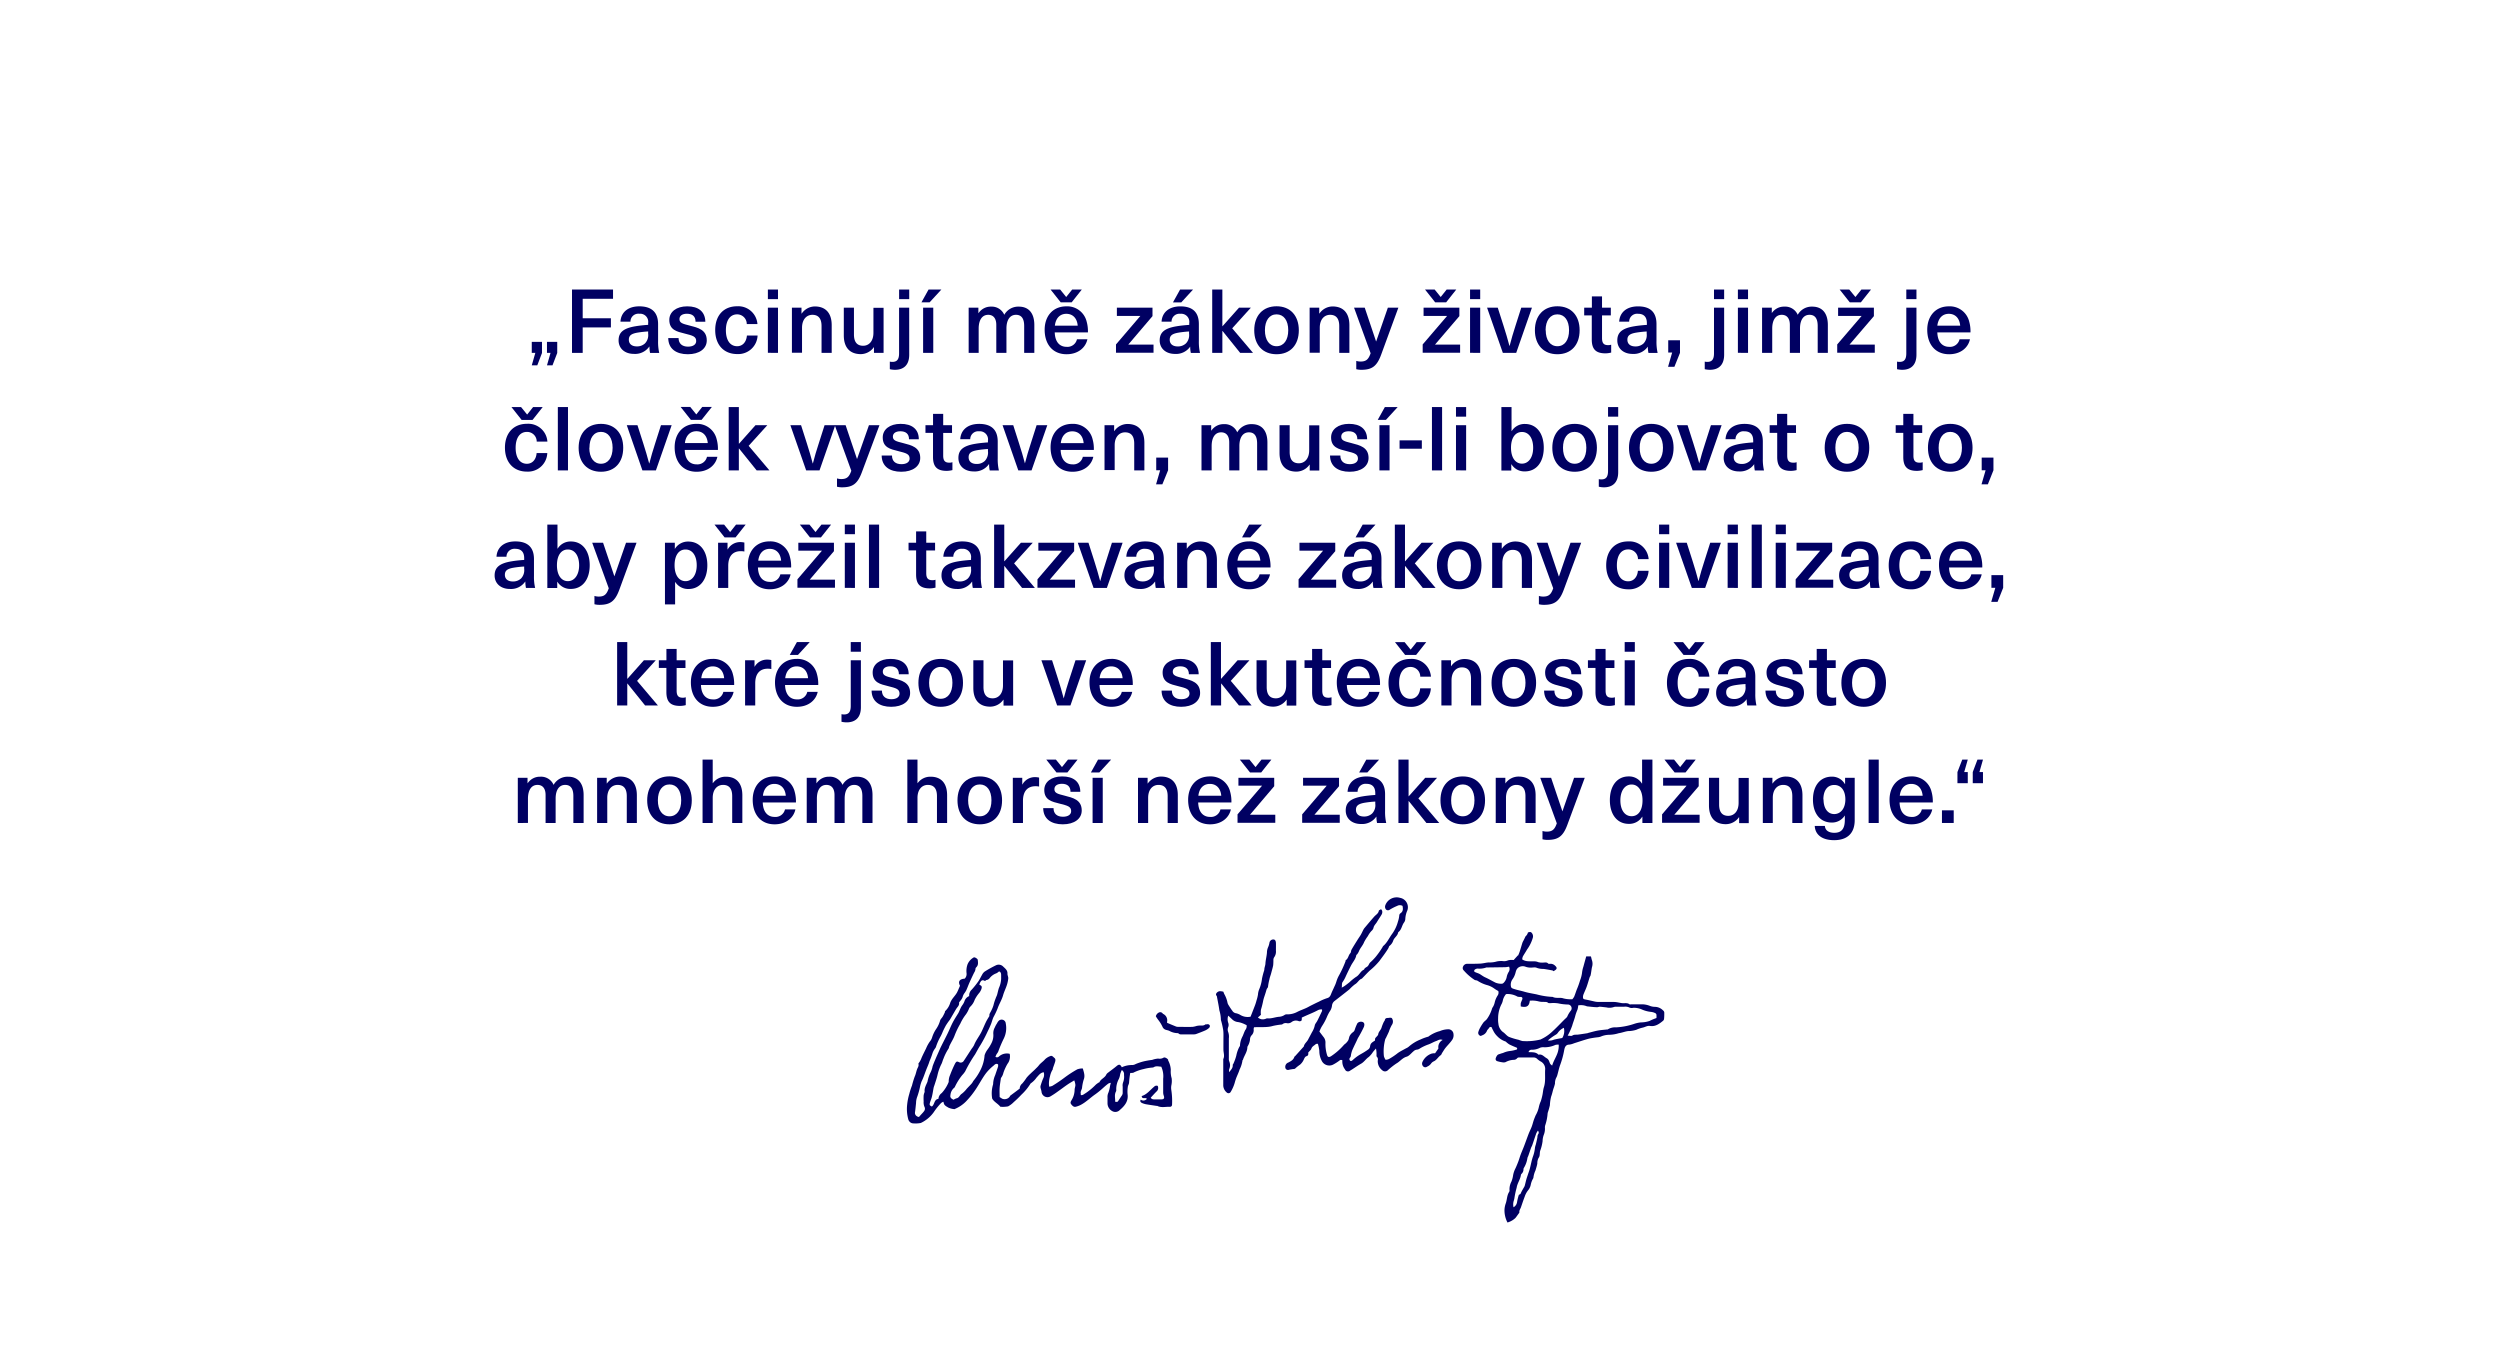<svg xmlns="http://www.w3.org/2000/svg" viewBox="0 0 702 383"><defs><style>.e7d5067b-226d-4baa-ad2d-56f55ebbd4e3{fill:#fff;opacity:0;}.ab56fa7a-0abb-476e-a0d6-fa5a67fb86ad,.bc2e8047-ddf8-41d7-8688-dad68ca24dbd{fill:#000062;}.bc2e8047-ddf8-41d7-8688-dad68ca24dbd{fill-rule:evenodd;}</style></defs><g id="ecc94784-b3b1-4014-83b2-e6f7bca4ff59" data-name="PODKLAD"><rect class="e7d5067b-226d-4baa-ad2d-56f55ebbd4e3" width="702" height="383"/></g><g id="a349b2c0-e65f-4adc-a00c-31224853d668" data-name="TEXTY_CZ"><path class="bc2e8047-ddf8-41d7-8688-dad68ca24dbd" d="M315,299.69a6.67,6.67,0,0,1,2.75-.63,2,2,0,0,0,1.15-.28,16.4,16.4,0,0,1,2.18-.73,22.23,22.23,0,0,1,2.44-.43,6.46,6.46,0,0,1,1.69-.37,2.19,2.19,0,0,0,1.53-.26c.29-.22,1.13.25,1.28.62,0,.11,0,.23.09.34a6.2,6.2,0,0,1,.65,2.47,6.57,6.57,0,0,0,.24,2.35,5.89,5.89,0,0,1-.1,2.07,4.18,4.18,0,0,0,0,1.22,20.63,20.63,0,0,1,.21,4.15.58.58,0,0,1-.64.58c-1.17-.05-2.37.32-3.5-.25a.86.86,0,0,0-.17,0c-.91-.14-1.83-.26-2.73-.42a5,5,0,0,1-1.4-.4c-.29-.15-.69-.45-.33-.93a1.24,1.24,0,0,0,1.7-.23c-.35-.54-1.36.26-1.45-.79,1.48-.44,2.36-1.7,3.49-2.62a.88.88,0,0,1,1-.23,1.3,1.3,0,0,1-.32,1.57c-.56.55-1.08,1.14-1.63,1.73.25.51.78.5,1.31.49h1.6c.83,0,1-.34.73-1.09a2.78,2.78,0,0,1-.15-.86c0-1.27,0-2.55,0-3.83a6.47,6.47,0,0,0-.54-3.41c-.65,0-1.41-.31-2.16.18a1,1,0,0,1-.35.07,13.39,13.39,0,0,0-2.48.43,12,12,0,0,0-2.72.95c-.23.17-.62.1-1,.15a25.79,25.79,0,0,0-.32,2.59c0,.51-.32.87-.36,1.32a8.73,8.73,0,0,0-.07,2c.29,2-.81,3.32-2.17,4.47a1.73,1.73,0,0,1-2,.39,2.52,2.52,0,0,1-1.46-2.21c0-.56,0-1.13,0-1.69a2.76,2.76,0,0,1,.25-1.36,8.31,8.31,0,0,0,.45-1.83c.06-.27.13-.54.23-.92a2.05,2.05,0,0,0-.66.18c-.51.37-1,.8-1.45,1.2a24.12,24.12,0,0,1-2.22,1.82c-1.46,1-2.68,2.28-4.27,3.07a6.33,6.33,0,0,1-1.22.44c-.61.16-1-.3-1.3-.68s-.19-.69.06-1.1a5.69,5.69,0,0,0,.89-2.91c0-.49.23-1,.22-1.46a4.79,4.79,0,0,0-.32-1.25c-.66.41-1.31.76-1.91,1.18-.89.61-1.74,1.27-2.63,1.89a24.4,24.4,0,0,1-2.19,1.45,1.67,1.67,0,0,1-2.46-1.35,7.43,7.43,0,0,0-.23-.9,1.53,1.53,0,0,1-.05-.7,21.27,21.27,0,0,1,.69-2,2.36,2.36,0,0,0,.21-1.85c-.95.11-1.41.87-2,1.47a6.29,6.29,0,0,1-1.55,1.58.76.76,0,0,0-.28.33,15.19,15.19,0,0,1-2.45,2.93,27.65,27.65,0,0,1-2.13,2.06,6.43,6.43,0,0,1-1.6,1.21,7.85,7.85,0,0,1-2.18.1c-.63-.84-1.66-1.28-2.22-2.18a.67.67,0,0,1-.1-.34,8.55,8.55,0,0,1,.24-3.59,1.52,1.52,0,0,0,.07-.52,6.85,6.85,0,0,1,.58-2.27c.26-.8.55-1.58.8-2.38a2,2,0,0,0,0-.6c-.56-.41-1,.1-1.25.33a12.67,12.67,0,0,0-2.24,2.27c-.93,1.27-1.68,2.68-2.53,4-.44.69-.92,1.36-1.42,2s-1,1.19-1.55,1.78a9.58,9.58,0,0,1-3.08,2.1c-.05,0-.11.09-.15.08a5.06,5.06,0,0,1-1.74-.43c-.51-.33-1.22-.6-1.31-1.38a2.05,2.05,0,0,0-.12-.28,3.68,3.68,0,0,0-.58.34,18.34,18.34,0,0,0-2.07,2.57,9.38,9.38,0,0,1-3.65,3.06,7.43,7.43,0,0,1-2,.12,1.48,1.48,0,0,1-1.27-.62,1.42,1.42,0,0,1-.23-.44,11,11,0,0,1-.35-4.11,16,16,0,0,1,.6-3.07,19.19,19.19,0,0,1,.77-2.4,25.38,25.38,0,0,1,.77-2.53c.31-.65.41-1.39.67-2.07.17-.44.49-.84.39-1.37a.35.35,0,0,1,0-.25,5.35,5.35,0,0,0,.86-1.57c.39-.89.84-1.75,1.26-2.62a10,10,0,0,1,1.07-1.95,3.09,3.09,0,0,0,.62-1.12,9,9,0,0,1,1.09-2.31,8.13,8.13,0,0,0,1.15-2.39c.08-.41.49-.75.73-1.15s.41-.79.61-1.2c.06-.13,0-.33.14-.41a5.29,5.29,0,0,0,1.39-2.32c.42-1.12,1.34-1.86,1.89-2.86a12.49,12.49,0,0,0,.53-1.18l.31-.71c-.61-1.18-.15-1.88,1.33-2a1.87,1.87,0,0,0,.5-1.6,5.55,5.55,0,0,1,.29-2.42,4,4,0,0,1,1.73-1.93c.27-.15,1.12.37,1.14.71.06.69.21,1.4-.37,2-.11.11-.27.29-.26.42a2.25,2.25,0,0,1-.39,1.13q-.68,1.39-1.32,2.82c-.31.7-.57,1.44-.89,2.14a6.24,6.24,0,0,1-.45.73,3.22,3.22,0,0,0-.59,1.22,3.21,3.21,0,0,1-.62,1c-.12.19-.39.4-.36.57.1.75-.45,1.14-.78,1.67s-.66,1.13-1,1.7-.56,1-.87,1.47a16.71,16.71,0,0,0-1.1,1.59c-.31.59-.63,1.19-.88,1.79a11.05,11.05,0,0,1-.61,1.3,15.65,15.65,0,0,0-1.27,2.91,1.88,1.88,0,0,1-.21.36,4.77,4.77,0,0,0-.75,1.4A20.65,20.65,0,0,1,261,298c-.23.82-.61,1.6-.92,2.4-.42,1.09-.77,2.2-1.29,3.25a9.43,9.43,0,0,0-.46,1.57,20.41,20.41,0,0,1-.8,2.83,5,5,0,0,0-.3,1.67c-.1.88-.17,1.75-.3,2.62a1.07,1.07,0,0,0,.62,1.14c.29.21.49.22.73-.09.41-.51.91-.94,1.27-1.48a1.08,1.08,0,0,0,.09-1,3.21,3.21,0,0,1-.28-1.63,13.61,13.61,0,0,1,0-1.69,4.07,4.07,0,0,1,.22-.81c0-.05.08-.11.07-.16-.17-1.08.45-2,.79-2.89a9.71,9.71,0,0,1,.91-2.69,7,7,0,0,0,.53-1.64c.24-.68.52-1.34.8-2s.62-1.41.93-2.12c.22-.49.43-1,.67-1.47.59-1.19,1.21-2.37,1.79-3.56s.94-2.15,1.48-3.18c.46-.88,1-1.7,1.53-2.56.24-.42.4-.88.61-1.32a4.84,4.84,0,0,1,.5-.89,4.58,4.58,0,0,0,.62-1.1,2.29,2.29,0,0,1,1.34-1.5,2.21,2.21,0,0,1,.74-1.84,24.67,24.67,0,0,0,1.81-2.27c.41-.58.69-1.24,1.05-1.84a2.59,2.59,0,0,1,.73-.92q1.57-1,3.24-1.8a1.76,1.76,0,0,1,2,.41c.57.54,1.25,1.06,1.17,2,0,.41.25.85.23,1.27a8.61,8.61,0,0,1-.36,1.79c-.31,1-.8,1.94-1.1,3-.36,1.27-1.11,2.43-1.54,3.69a20.8,20.8,0,0,1-1.13,2.38c-.31.65-.46,1.36-.72,2s-.58,1.36-.91,2a37.31,37.31,0,0,1-2.06,3.91c-.55.83-1,1.72-1.49,2.58a38.41,38.41,0,0,0-2.76,4.73,6,6,0,0,1-.84,1.08,16.08,16.08,0,0,0-2.09,3.35.88.88,0,0,1-.29.32,3,3,0,0,0-.95,2c-.15.64.25,1,.9,1.27a3.06,3.06,0,0,1,.81-.4c.75-.14.9-.93,1.48-1.28a7.76,7.76,0,0,0,1.42-1.44l.23-.24c.37-.4.77-.78,1.12-1.19s.38-.65.63-.92a15.62,15.62,0,0,0,1.88-2.94,10.89,10.89,0,0,0,1.12-4.07,5.32,5.32,0,0,1,.81-1.59,11.45,11.45,0,0,0,1.21-2,4.8,4.8,0,0,0,.43-2.45,3.35,3.35,0,0,1,.44-1.82,6,6,0,0,1,.6-1.11,2.6,2.6,0,0,1,.46-.69,1.16,1.16,0,0,1,2,.74,6.68,6.68,0,0,1-.55,4.2,35.93,35.93,0,0,0-1.58,3.71c-.13.29-.35.53-.51.81a6.32,6.32,0,0,0-.26.63.78.78,0,0,0,1-.1,3.31,3.31,0,0,1,3-.75,3.47,3.47,0,0,1-.35,2.42,8.67,8.67,0,0,0-.69,1.18,13.59,13.59,0,0,0-.72,1.72,3.73,3.73,0,0,1-.63,1.39.31.31,0,0,0-.08.15c-.12.9-.29,1.79-.35,2.68s0,1.78,0,2.6c.29.2.5.34.72.47a1.8,1.8,0,0,0,2.14-.62c0-.07.06-.18.12-.23.86-.65,1.74-1.28,2.66-2a1.81,1.81,0,0,1,.7-1.41,14.41,14.41,0,0,0,1.22-1.63,11.12,11.12,0,0,1,1.06-1.11c.55-.54,1.11-1,1.66-1.58a6.37,6.37,0,0,0,.75-.81c.49-.63,1.19-1.05,1.68-1.64a4.1,4.1,0,0,1,1.48-.93c.52-.26.82.22,1.18.5s.32.72.2,1.12c-.19.62-.43,1.23-.64,1.85,0,.11,0,.26-.07.34a5.7,5.7,0,0,0-.71,1.82,7.87,7.87,0,0,0-.31,2.07,6.16,6.16,0,0,0,.07.88,3.1,3.1,0,0,0,.89-.23,40.33,40.33,0,0,0,3.49-2.37,31.82,31.82,0,0,1,3.51-2.27,4.38,4.38,0,0,1,1.55-.25c.32,1.12.69,2.08.24,3.18a12.54,12.54,0,0,0-.46,2.32c-.1.53-.51,1-.35,1.58a3.38,3.38,0,0,1,0,.39c.6.13.94-.31,1.38-.54a18,18,0,0,0,2.88-2.41,6.92,6.92,0,0,1,.83-.59c.05,0,.14,0,.16-.08.4-.92,1.52-1.21,1.92-2.14a1.63,1.63,0,0,1,.53-.55c.78-.61,1.59-1.18,2.35-1.82S314.61,298.93,315,299.69Zm-40-23.2c.67.37.77.48.61,1.12a3.76,3.76,0,0,1-.59,1.14,9.47,9.47,0,0,0-1.33,2,4.8,4.8,0,0,1-1.24,1.93,2.4,2.4,0,0,0-.3.41,7.59,7.59,0,0,1-.9,1.72,13.38,13.38,0,0,0-1.62,2.68,22.57,22.57,0,0,0-1.56,3.25c-.36,1-1,1.95-1.48,3-.11.24-.11.54-.26.73a14.58,14.58,0,0,0-1.42,2.85c-.22.46-.31,1-.55,1.44a13.56,13.56,0,0,0-1.1,3.07c-.21.93-.52,1.81-.81,2.71-.09.3-.22.59-.29.9-.16.82-.27,1.65-.47,2.47-.14.61-.41,1.19-.58,1.8s0,.73.55,1c.83-.56.59-2,1.85-2.15a2.17,2.17,0,0,1,.93-1.63,10.37,10.37,0,0,0,1.91-3,.78.78,0,0,0,.05-.35,4.3,4.3,0,0,1,.37-1.67,33,33,0,0,1,1.43-3.29c.35-.56.5-.66,1.12-.35a1,1,0,0,0,1.3-.37c.76-1.13,1.48-2.28,2.23-3.42a6.32,6.32,0,0,0,.66-1c.5-1.28,1.36-2.35,2-3.57.48-.95.86-1.93,1.32-2.88.24-.51.55-1,.84-1.48,0-.09.18-.19.16-.26-.11-.56.27-.95.46-1.39a8.74,8.74,0,0,0,.68-1.63,14,14,0,0,1,.64-2c.1-.32.28-.61.37-.92.18-.63.3-1.29.51-1.91a7,7,0,0,0,.63-2.58c0-.32,0-.65,0-1,0-.48-.06-.94-.6-1.09a2.88,2.88,0,0,1-.76.54,4.12,4.12,0,0,0-1.85,1.33,1.39,1.39,0,0,1-.93.56c-.13,0-.26.19-.38.28C275.82,275,275.39,275.27,275,276.49Zm40,24a6.19,6.19,0,0,0-.46,1.16,4.58,4.58,0,0,1-.35,1.29,6.05,6.05,0,0,0-.75,3,1,1,0,0,1-.06.52c-.55,1-.18,1.94-.24,2.91.61.08.66.07.88-.26.33-.5.66-1,1-1.5a1.51,1.51,0,0,0,.23-.63c0-.62,0-1.24,0-1.86a2.5,2.5,0,0,1,.1-1.14,4.3,4.3,0,0,0,.27-2.15A1.38,1.38,0,0,0,315,300.46Z"/><path class="bc2e8047-ddf8-41d7-8688-dad68ca24dbd" d="M423.3,343.28a7.34,7.34,0,0,1-.84-3.58,6.17,6.17,0,0,1,.33-1.71c.41-1.09.32-2.32,1-3.33a1,1,0,0,0,.07-.61,4.72,4.72,0,0,1,.55-2.26,7.79,7.79,0,0,0,.48-1.84,7,7,0,0,1,.69-1.95q.42-.93.78-1.89c.25-.68.44-1.38.7-2.05s.59-1.43.87-2.15c.45-1.18.87-2.38,1.32-3.56.25-.64.57-1.25.82-1.89s.39-1.27.6-1.9c.16-.46.35-.9.53-1.35a8,8,0,0,0,.92-2.39,7.83,7.83,0,0,1,.55-1.63,16.61,16.61,0,0,0,.44-1.68c.16-.74.19-1.52.42-2.23.54-1.68.23-3.4.36-5.09a2.36,2.36,0,0,0-1.38-2.19,6.06,6.06,0,0,1-.81-.6,1.38,1.38,0,0,0-1-.46h-4.09a.71.71,0,0,0-.67.3,1.2,1.2,0,0,1-.84.36,5.24,5.24,0,0,0-2.33.64,1.58,1.58,0,0,1-.87.06,8.9,8.9,0,0,1-1.43-.31.63.63,0,0,1-.49-.73,2.36,2.36,0,0,1,.51-1c.19-.21.56-.26.84-.37s.5-.15.75-.23a6.46,6.46,0,0,1,1.91-.54,9.19,9.19,0,0,0,2-.45c0-.18.15-.41-.24-.55-.63-.24-1.25-.52-1.86-.81a4.57,4.57,0,0,1-.69-.49c-.2-.15-.39-.39-.62-.43a5.68,5.68,0,0,1-2.18-1.45,5.39,5.39,0,0,1-1.08-1.5,9.9,9.9,0,0,1-.48-1,.51.51,0,0,0-.72.22c-.16.27-.45.47-.56.74a2.17,2.17,0,0,1-1.29,1.29c-.29.12-.54.31-.79.07a.87.87,0,0,1-.38-.92,5.58,5.58,0,0,1,.41-1.05,14.92,14.92,0,0,1,1-1.62c.28-.38.72-.64,1-1a9.88,9.88,0,0,0,1.47-3,2,2,0,0,1,.25-.44,4.24,4.24,0,0,0,.49-1.27,6.08,6.08,0,0,1,.81-1.91,1.42,1.42,0,0,0,.19-1.27,10.35,10.35,0,0,1-1.12-.69,6.3,6.3,0,0,0-1.83-.92,9.77,9.77,0,0,1-2.88-1.27c-.21-.16-.59-.1-.83-.25a14.55,14.55,0,0,1-3-2.61.93.93,0,0,1-.23-1.12,1.23,1.23,0,0,1,1.07-.78c1.31,0,2.61,0,3.92-.07a13.88,13.88,0,0,0,1.55-.25c.2,0,.41-.06.61-.07a7,7,0,0,0,2.35-.28,6.24,6.24,0,0,1,1.94-.07,2.64,2.64,0,0,0,1.18-.23,4,4,0,0,1,1.4-.11l.2,0,1.18-1.3a.18.18,0,0,1,.05.07c.16-.38.33-.74.45-1.12.27-.82.5-1.65.76-2.47a4.42,4.42,0,0,1,.34-.69c.12-.26.25-.51.37-.76a2.25,2.25,0,0,1,.19-.38,2,2,0,0,0,.65-1.07c.38-.12.79-.28,1.1.15a1.48,1.48,0,0,1,.3,1.24,10.53,10.53,0,0,1-1.65,3.4c-.36.67-.81,1.29-1.17,1.95a2.57,2.57,0,0,0-.18.82c1.06.71,2.21.49,3.31.55a2.7,2.7,0,0,1,1.17.22,4.24,4.24,0,0,0,1.49.12c.44,0,.92-.16,1.32.28.11.12.45.07.68.06a1.79,1.79,0,0,1,1.3.58c.57.51.51.9-.13,1.29l-.34.21c-.1-.06-.2-.19-.32-.21-.84-.16-1.67-.31-2.5-.43a5.14,5.14,0,0,1-1.87-.29c-.46-.25-1.16-.06-1.75-.07a4.33,4.33,0,0,1-1.37-.23,2.17,2.17,0,0,0-2.1.23,1.79,1.79,0,0,0-.55.73c-.18.42-.24.9-.42,1.32a5.18,5.18,0,0,1-.66,1.23,2.6,2.6,0,0,0-.43,2c.05.49.55.61.9.72.92.31,1.9.48,2.84.76,1.15.34,2.33.52,3.5.76a20.51,20.51,0,0,0,4.47.7c1,.5,2.08.08,3,.41a8.11,8.11,0,0,0,2.34.25,1,1,0,0,0,.19,0,3.83,3.83,0,0,0,.52-.73c.26-.64.47-1.3.71-1.95a22.08,22.08,0,0,0,.93-2.58,9.32,9.32,0,0,0,.56-2.12,8,8,0,0,1,.39-1.78c.25-.93.51-1.87.79-2.87h1.27c.11,0,.2.74.35,1.11a3.08,3.08,0,0,1,0,1.9c-.16.76-.22,1.57-.4,2.33-.05.19-.2.35-.26.53-.28.88-.52,1.77-.83,2.64-.25.7-.58,1.38-.86,2.07a2.22,2.22,0,0,0-.18.75c0,.57.1.65.62.76,1,.18,1.91.42,2.86.62a6.54,6.54,0,0,0,.88.08h1.87c.8,0,1.61,0,2.4,0s1.49.21,2.25.32,1.52-.17,2.2.34c.11.09.34,0,.52,0,.95,0,1.9,0,2.85,0a6.07,6.07,0,0,1,2.31.43,4,4,0,0,0,1.35.28,3.26,3.26,0,0,1,2.37,1,.81.81,0,0,1,.35.65c0,.59,0,1.18-.07,1.77a.79.79,0,0,1-.28.5c-1.05.87-2.17,1.68-3.64,1.45-.78-.13-1.39.33-2.09.47a8.71,8.71,0,0,0-1.76.6,7.93,7.93,0,0,1-2.32.37c-.88.11-1.73.47-2.61.59a9.48,9.48,0,0,1-2.75.45,6.18,6.18,0,0,0-2.35.52,5.47,5.47,0,0,1-.58.15,26.22,26.22,0,0,0-2.68.41c-1.43.38-2.82.87-4.23,1.31a5,5,0,0,1-1.32.37c-1.08,0-1.29.87-1.43,1.59a24.38,24.38,0,0,1-1.08,4c-.35.9-.53,1.87-.8,2.81a3.35,3.35,0,0,1-.37.94,3.54,3.54,0,0,0-.33,1.62,13.46,13.46,0,0,1-.46,1.49c-.21.69-.34,1.41-.6,2.08a11.71,11.71,0,0,0-.37,2.49,18.59,18.59,0,0,1-.59,2.06,2.38,2.38,0,0,0-.05.26,13.62,13.62,0,0,1-.7,3.4,2.36,2.36,0,0,0-.05.71,4.49,4.49,0,0,1-.29,1.79,5.38,5.38,0,0,0-.37,1.88,12.43,12.43,0,0,1-.68,2.7c-.18.67,0,1.43-.45,2a3.26,3.26,0,0,0-.35,1.58c-.12.65-.33,1.28-.51,1.92a6.4,6.4,0,0,0-.58,2,1.15,1.15,0,0,1-.2.46,5.77,5.77,0,0,0-.55,1.54,3.5,3.5,0,0,1-.76,1.6,5.73,5.73,0,0,0-.95,1.79c-.39,1-.71,2-1.06,3-.16.45-.51.85-.43,1.39,0,.13-.17.29-.26.43-.29.39-.55.79-.86,1.16A5.43,5.43,0,0,1,423.3,343.28Zm-.4-64.14a4.11,4.11,0,0,0-.93,1.91,3.73,3.73,0,0,1-.39,1,8.74,8.74,0,0,0-.91,3.92,6.8,6.8,0,0,0,.08,1.5,3.33,3.33,0,0,0,1.26,2.31c.62.39,1.07,1.08,1.71,1.38a19,19,0,0,0,2.72.82,7.12,7.12,0,0,0,1.05.34,16.13,16.13,0,0,0,4.89-.38l.08,0a12,12,0,0,0,3.21-2.08c1.26-1.13,2.42-2.37,3.62-3.57.29-.3.69-.56.84-.93a7,7,0,0,1,1-1.63,1.07,1.07,0,0,0-.74-1.66,14.05,14.05,0,0,1-2.88-.33,8.91,8.91,0,0,0-1.94-.07c-.3,0-.68.07-.87-.08-.4-.33-.83-.23-1.25-.26a4.83,4.83,0,0,1-1.4-.14,7.23,7.23,0,0,0-2.48-.2c-.16,1.56-.89,2-2.53,1.62a4.21,4.21,0,0,1,0-.94,10.75,10.75,0,0,1,.4-1c.15-.46,0-.7-.45-.74a2.72,2.72,0,0,1-.87-.07A5.53,5.53,0,0,0,422.9,279.14Zm42.23,6.72a5.62,5.62,0,0,0,0-.94.6.6,0,0,0-.28-.4,3.36,3.36,0,0,0-1.24-.38,8.39,8.39,0,0,1-2.48-.64,5.65,5.65,0,0,0-2.51-.51,1.67,1.67,0,0,1-1.05-.06,2.7,2.7,0,0,0-1.62-.23c-.71,0-1.42,0-2.13,0a1.55,1.55,0,0,0-.61.06,3.74,3.74,0,0,1-2.17.11c-.61-.05-1.22-.15-1.83-.18-.25,0-.5.15-.75.13-.83,0-1.65-.12-2.47-.2a1.87,1.87,0,0,1-.67-.15,4.31,4.31,0,0,0-2.15-.16,5.86,5.86,0,0,1-.23,1.24,11.57,11.57,0,0,0-.62,1.77c-.22.9-.6,1.77-.85,2.69a18.47,18.47,0,0,1-1.27,2.81c.53,0,1,.14,1.27,0,.52-.38,1.07-.23,1.6-.3.9-.11,1.79-.26,2.68-.39a1.11,1.11,0,0,0,.16-.07c.89-.22,1.77-.49,2.66-.66s1.79-.22,2.69-.33a.43.43,0,0,0,.17,0,4,4,0,0,1,2.39-.59,19,19,0,0,0,5.12-1,8,8,0,0,1,1.86-.39,7.86,7.86,0,0,0,2.41-.41C463.83,286.34,464.47,286.11,465.13,285.86Zm-41.38-14.41c-.4.05-.76.13-1.13.14l-4.79.07c-.14,0-.32,0-.44,0a5.63,5.63,0,0,1-2.51.31,1.57,1.57,0,0,0-.71.26.61.61,0,0,0-.23.47c0,.11.21.24.36.31.39.17.81.28,1.19.49s1,.69,1.51.92c1,.45,1.93,1,2.92,1.5a4.35,4.35,0,0,0,1.76.32.84.84,0,0,0,.52-.24,3.13,3.13,0,0,0,.89-1.7,4.33,4.33,0,0,1,.53-1.35A1.51,1.51,0,0,0,423.75,271.45ZM425,339a2,2,0,0,0,1-1.51,14.24,14.24,0,0,1,.47-1.9.29.29,0,0,1,.19-.17c.35-.09.38-.39.51-.65.25-.52.55-1,.83-1.5a1.35,1.35,0,0,0,.14-.3c.16-.59.29-1.19.45-1.77.12-.42.26-.83.4-1.24.19-.6.42-1.18.58-1.78.29-1.09.48-2.21.83-3.28a9.91,9.91,0,0,0,.62-2.62,4.25,4.25,0,0,1,.22-.83c.17-.7.34-1.41.47-2.12a1.6,1.6,0,0,1,.24-.91c.2-.23.16-.57-.09-.95a4.51,4.51,0,0,0-.48.79c-.39,1.1-.75,2.22-1.13,3.33-.08.24-.23.45-.32.69-.28.79-.54,1.59-.82,2.38a2.37,2.37,0,0,0-.2.47,7.39,7.39,0,0,1-1,2.81.75.75,0,0,0-.12.42,1.65,1.65,0,0,1-.48,1.19c-.08.11-.21.22-.23.35-.16,1.27-1,2.3-1.2,3.59a24.18,24.18,0,0,0-.64,3,5.33,5.33,0,0,1-.2.76A3.4,3.4,0,0,0,425,339Zm12.71-45.66a3,3,0,0,0-.95.07,7.15,7.15,0,0,1-3.18.66,2.6,2.6,0,0,0-1.12.13,4.88,4.88,0,0,1-2.34.57.84.84,0,0,0-.9.66c1,.08,2-.09,2.76.7a.22.22,0,0,0,.18,0c.91-.15,1.42.62,2.11,1s.74,1,1,1.54c.09.19.31.31.57.55.44-1.49,1.29-2.61,1.65-4A6.09,6.09,0,0,0,437.69,293.37Zm-3.09-1.18a3,3,0,0,0,1.7-.22c.8-.2,1.6-.32,2.36-.47a3.65,3.65,0,0,0,.45-2.86,4,4,0,0,0-1.68,1.39,1.75,1.75,0,0,1-.62.56,14.72,14.72,0,0,0-1.39.94C435.15,291.72,434.91,291.94,434.6,292.19Z"/><path class="bc2e8047-ddf8-41d7-8688-dad68ca24dbd" d="M376.6,277.4a7.87,7.87,0,0,0,.86-.47c.51-.35,1-.73,1.49-1.13a14.45,14.45,0,0,1,1.84-1.49c.93-.51,1.25-1.64,2.24-2.05.16-.55.76-.65,1.07-1s.37-.8.77-1.1a16.61,16.61,0,0,0,1.31-1.34,22.4,22.4,0,0,0,2-2.81c.09-.11.11-.28.21-.36,1.13-.93,1.68-2.28,2.52-3.41a10.62,10.62,0,0,0,1.64-3.48,7.15,7.15,0,0,0,.37-1.77.78.78,0,0,1,.29-.51c.83-.53.78-1.28.62-2.11a1.52,1.52,0,0,0-1.49,0,14.25,14.25,0,0,0-2.13,1.09.79.79,0,0,1-1.05-.11,1.2,1.2,0,0,1-.16-1.15,3.39,3.39,0,0,1,4.12-2.09,2.68,2.68,0,0,1,2.05,3.57,6.64,6.64,0,0,0-.56,2.35,1.82,1.82,0,0,1-.35,1c-.64.84-.66,2-1.59,2.7l-.06.06c-.14,1-1.09,1.46-1.39,2.33a3.09,3.09,0,0,1-1.05,1.49c-.18.14-.2.46-.33.67-.76,1.26-1.66,2.41-2.52,3.59a19.51,19.51,0,0,1-2.66,2.64c-.76.71-1.45,1.48-2.18,2.22,0,0,0,.06-.06.07-.85.27-1.17,1.17-1.94,1.59a11.36,11.36,0,0,0-1.55,1.41c-1.39,1.12-2.8,2.2-4.21,3.3a1.89,1.89,0,0,0-.7,1.32,3.56,3.56,0,0,1-.67,1.66,11.26,11.26,0,0,0-.8,1.59,15.4,15.4,0,0,1-1.35,2.49,8.82,8.82,0,0,0-.71,1.51l1.14,1.5a2.44,2.44,0,0,1,.56,1.67,10.34,10.34,0,0,0,.4,3.23c.18.78.54.92,1.21.49a17.89,17.89,0,0,0,3.6-3.18c.15-.16.36-.27.51-.43a3.86,3.86,0,0,0,.68-.84c.2-.41.22-.91.44-1.29a3.12,3.12,0,0,1,.91-1,1.19,1.19,0,0,0,.47-.67,12.29,12.29,0,0,1,.76-1.84,1.4,1.4,0,0,1,1.52-.31c.48.26.5.72.3,1.34a32.34,32.34,0,0,1-1.7,3.18c-.49,1.12-1.07,2.21-1.56,3.34a7.85,7.85,0,0,0-.39,1.44,1.09,1.09,0,0,1-.26.7.57.57,0,0,0,.07.86c.24.17.44,0,.68-.18a12.28,12.28,0,0,1,2.4-1.75,19.21,19.21,0,0,0,1.94-1.22,1.26,1.26,0,0,0,.55-.91c.12-.79.4-1,1.37-1.61,0-.26.06-.55.07-.65.36-.46.79-.75.84-1.11.11-.77.77-1.2.95-1.91a11.39,11.39,0,0,1,.59-1.5c.09-.21.29-.38.33-.6.11-.5.44-.57.86-.58s1-.25,1.21.24a1.63,1.63,0,0,1-.12,1.74,10,10,0,0,0-.82,1.88c-.27.6-.56,1.19-.84,1.78,0,.08-.13.14-.15.22a13,13,0,0,0-.41,4.88,4.2,4.2,0,0,0,.45,1,2,2,0,0,0,1.09-.28,17.91,17.91,0,0,0,2.39-1.62c.72-.5,1.52-.88,2.28-1.31a3,3,0,0,0,.81-.5,11.36,11.36,0,0,1,3.3-2,13,13,0,0,1,2-.74c.05,0,.12,0,.16-.05a9.28,9.28,0,0,1,3.23-1.55,6.23,6.23,0,0,1,2.38-.51,1.44,1.44,0,0,1,1.45,1.33,2.32,2.32,0,0,1-.44,1.75c-.54.76-1.22,1.42-1.81,2.15-.35.44-.63.94-.94,1.41-.13.21-.2.5-.38.63-.75.5-1.15,1.4-2,1.75a1.91,1.91,0,0,0-.77.67,2.68,2.68,0,0,1-1.08.81.82.82,0,0,1-1,0,1.11,1.11,0,0,1-.32-1.27,4.37,4.37,0,0,1,2.58-2.39,3.85,3.85,0,0,1,1-.11c.3-.42.55-.79.93-1.34a2.22,2.22,0,0,1,1.19-2.38c-.79-.35-1.3.12-1.84.3-.74.25-1.42.7-2.16.95a12.76,12.76,0,0,0-2.39,1.13,1.75,1.75,0,0,1-.76.32,1.68,1.68,0,0,0-1.07.5c-.62.51-1.18,1.28-1.9,1.49-1.19.34-1.85,1.33-2.85,1.89a19.51,19.51,0,0,0-2.41,1.9,1.13,1.13,0,0,1-1.61,0,3.19,3.19,0,0,1-1.23-2.74,1.08,1.08,0,0,0-.28-1.06c-.12-.1-.07-.39-.07-.6a6.75,6.75,0,0,0-.16-1.68c-.29.32-.58.63-.86,1a6.67,6.67,0,0,1-1.15,1.36c-.81.55-1.31,1.41-2.16,1.89s-1.58,1-2.37,1.51c-.24.15-.48.31-.73.45a.91.91,0,0,1-1.44-.37,3.59,3.59,0,0,1-.72-2.55c-.34-.12-.53-.17-.82.09a13.22,13.22,0,0,1-1.86,1.17,2.37,2.37,0,0,1-3.14-1.15,5.9,5.9,0,0,1-.65-2.73,11.14,11.14,0,0,0-.41-2c-.23,0-.49,0-.6.1-.42.4-1,.6-1.23,1.27-.12.37-.52.66-.88,1.09a1.78,1.78,0,0,1,0,.55c-.05.17-.21.4-.36.43-.46.11-.62.42-.81.81a4.09,4.09,0,0,1-1.12,1.6,10.74,10.74,0,0,0-1.39,1.11c-.17.15-.5.11-.76.16s-.69.1-1,.19a.76.76,0,0,1-1-.67,1.28,1.28,0,0,1,.83-1.37c.7-.37,1.44-.72,1.71-1.58,0-.09.15-.16.23-.24l2.27-2.52c.06-.07.15-.13.17-.21.15-.79.85-1.23,1.19-1.9s.73-1.36,1.08-2.05a6,6,0,0,0,.79-1.88c.06-.47.49-.89.72-1.34.46-.91.89-1.82,1.32-2.74a1.35,1.35,0,0,0,0-.46,2,2,0,0,0-1.18.23c-1.1.59-2.27,1.05-3.41,1.56l-1.08.49c0,.21,0,.5-.05.79a.73.73,0,0,1-.83.21,2,2,0,0,0-2,.27,1.64,1.64,0,0,1-1.32.31,1.43,1.43,0,0,0-1.18.25.61.61,0,0,1-.32.13,19.37,19.37,0,0,0-2.42.39c-1.74.52-3.51.24-5.3.38a2.69,2.69,0,0,0-.11.52,2,2,0,0,1-.59,1.75,1.81,1.81,0,0,0-.43,1.2,4.7,4.7,0,0,1-.65,1.86.54.54,0,0,0-.09.24c0,1.33-.89,2.36-1.24,3.57,0,0-.13.08-.12.11a8.33,8.33,0,0,1-.83,2.63c-.24.82-.64,1.58-.94,2.37-.18.48-.33,1-.46,1.47a10.89,10.89,0,0,1-1.08,2.41.7.7,0,0,1-1.1.2,2.73,2.73,0,0,1-1-1.93c0-2.46,0-4.92,0-7.38,0,0,0-.07,0-.09.45-.86.06-1.74.05-2.61s0-1.84,0-2.76.05-1.84-.06-2.75a23.73,23.73,0,0,0-.58-2.63,1.05,1.05,0,0,1-.08-.34,9.41,9.41,0,0,0-.42-2.58c-.17-1.27-.44-2.53-.67-3.79a.16.16,0,0,0,0-.09c-.11-.28-.42-.5-.2-.87a1.26,1.26,0,0,1,1-.64,3.5,3.5,0,0,1,1,.15,4.06,4.06,0,0,0,.26.67,8.19,8.19,0,0,1,.91,2.49,2.52,2.52,0,0,0,.33.68c.31.5.62,1,1,1.49a1.46,1.46,0,0,0,1.1.72,4.14,4.14,0,0,1,1.11.44,4,4,0,0,0,2.91.52c.09-.22.22-.53.34-.84.31-.8.63-1.6.93-2.4.16-.43.29-.87.41-1.32a10.71,10.71,0,0,0,.41-1.67,4.76,4.76,0,0,1,.36-1.51,10.63,10.63,0,0,0,.77-2.94,20.14,20.14,0,0,1,.56-2.16,2.46,2.46,0,0,0,.09-.34c0-.59.28-1.16.31-1.7.05-1.07.36-2.1.43-3.16a3.74,3.74,0,0,1,.34-1.51,5.26,5.26,0,0,0,.36-1.23,1.09,1.09,0,0,1,1.11-.91c.45,0,.69.38.71,1s0,1.42,0,2.14a2.71,2.71,0,0,1-.5,1.87,1.33,1.33,0,0,0-.21.73,14.93,14.93,0,0,1-.06,1.5c-.13.73-.36,1.43-.54,2.15s-.4,1.16-.51,1.79a14.29,14.29,0,0,0-.4,2.09c0,.22-.26.43-.36.67s-.18.6-.28.9c-.15.49-.32,1-.48,1.47-.09.3-.18.61-.24.91a24.24,24.24,0,0,1-.63,2.51,4.9,4.9,0,0,0,0,1.43l-.85.74a2,2,0,0,0,2.1.4c.17,0,.34-.17.49-.15,1.17.14,2.25-.36,3.39-.44a3.09,3.09,0,0,0,1.46-.48,1.12,1.12,0,0,1,.8-.2,5.82,5.82,0,0,0,2.83-.7c.81-.41,1.67-.71,2.49-1.08.46-.21.89-.47,1.34-.7.73-.36,1.46-.73,2.2-1.07a14.38,14.38,0,0,1,2.33-1c.84-.21,1-.89,1.25-1.49s.51-1.09.74-1.64a9.72,9.72,0,0,0,.66-1.66,8.61,8.61,0,0,1,.75-1.7,30.24,30.24,0,0,0,1.78-3.88c0-.11,0-.28.11-.33.68-.46.68-1.36,1.23-1.92.23-.23.17-.72.35-1,.53-.94,1.12-1.86,1.69-2.78.29-.47.63-.92.91-1.41s.46-.91.7-1.37a2.59,2.59,0,0,1,.37-.56c.89-1.06,1.78-2.13,2.7-3.16.46-.52,1.15-.84,1.28-1.63,0-.14.3-.23.63-.46.09.15.29.33.32.53a1.43,1.43,0,0,1-.09.85c-.41.75-.93,1.45-1.36,2.19-.33.58-.88,1-1,1.72a1.83,1.83,0,0,1-.57.84,6.35,6.35,0,0,0-1,1.43,12.36,12.36,0,0,0-1.05,1.68c-.38,1-1.14,1.7-1.5,2.67a4.4,4.4,0,0,1-.49.8c-.05.07-.19.1-.2.16-.17,1.15-1,2-1.51,3s-1,2-1.46,3a8.47,8.47,0,0,1-.87,1.58c-.28.34-.18,1-.24,1.52Zm-26.55,10.47c-.4-.19-.72-.37-1.06-.49a5.94,5.94,0,0,0-1.47-.4,2.73,2.73,0,0,1-1.63-.85c-.31-.27-.59-.57-1-.93a3,3,0,0,0,0,2,1.71,1.71,0,0,1,0,1.18,2,2,0,0,0-.09,1.21,4,4,0,0,1,.26,2c0,1.87,0,3.73,0,5.6a2,2,0,0,0,.09.78,2.79,2.79,0,0,1,0,2.28,2.24,2.24,0,0,0,0,.82c.49-.65,1.1-1.2,1-2.06,0-.09.13-.19.17-.29a13.4,13.4,0,0,0,.83-2.29,9.16,9.16,0,0,1,.81-2.38c.08-.15.23-.3.23-.45a5.87,5.87,0,0,1,.42-1.95,7.51,7.51,0,0,1,.36-.76c.23-.55.42-1.12.7-1.65A1.73,1.73,0,0,0,350.05,287.87Z"/><path class="bc2e8047-ddf8-41d7-8688-dad68ca24dbd" d="M324.56,285.38a1.57,1.57,0,0,1,1.09-1.15.91.91,0,0,1,.6.13c.14.07.23.27.37.35A2,2,0,0,1,327.7,287c0,.05,0,.11.06.22.81.35,1.67.71,2.52,1.05a2.11,2.11,0,0,0,.62.07c1.33,0,2.66.06,4,0a6.08,6.08,0,0,0,1.16-.27,6.23,6.23,0,0,1,.88-.1c.51,0,1.06.08,1.52-.3.12-.09.35,0,.52-.06a.63.63,0,0,1,.76.45.81.81,0,0,1-.3.64,4.32,4.32,0,0,1-1.06.67c-.84.36-1.69.69-2.55,1a2,2,0,0,1-.7.08h-3c-.43,0-.9.1-1.25-.3-.06-.07-.23-.05-.34-.05a4.92,4.92,0,0,1-2.21-.64c-.33-.15-.7-.2-1.05-.32a1.48,1.48,0,0,1-.88-.88,9.73,9.73,0,0,0-1.17-1.88C325,286.08,324.77,285.73,324.56,285.38Z"/><path class="ab56fa7a-0abb-476e-a0d6-fa5a67fb86ad" d="M150.87,102.59h-1.55l1-3.5h-1V96h2.87v3.12Zm4.27,0h-1.55l1-3.5h-1V96h2.88v3.12Z"/><path class="ab56fa7a-0abb-476e-a0d6-fa5a67fb86ad" d="M163.62,83.9v5.47h7.92v2.57h-7.92v7.15h-3V81.3h11.52v2.6Z"/><path class="ab56fa7a-0abb-476e-a0d6-fa5a67fb86ad" d="M184.79,91v4.75a13.94,13.94,0,0,0,.32,3.35h-2.57a7.88,7.88,0,0,1-.17-1.77h-.06A4.83,4.83,0,0,1,178,99.37c-2.65,0-4.3-1.6-4.3-3.78s1.23-3.42,4.88-4c1-.17,2.52-.32,3.42-.37v-.5a2.28,2.28,0,0,0-2.48-2.62,2.22,2.22,0,0,0-2.49,2.22h-2.8c.12-2.4,1.87-4.3,5.29-4.3S184.79,87.67,184.79,91ZM182,93.07a28.64,28.64,0,0,0-2.92.32c-1.83.3-2.5.85-2.5,2s.8,1.88,2.25,1.88a3.23,3.23,0,0,0,2.29-.85,3.36,3.36,0,0,0,.88-2.73Z"/><path class="ab56fa7a-0abb-476e-a0d6-fa5a67fb86ad" d="M198.06,90.34h-2.75c0-1.52-.9-2.24-2.42-2.24-1.33,0-2.1.57-2.1,1.5,0,1.09.88,1.32,2.87,1.82,2.33.6,4.8,1.15,4.8,4.17,0,2.3-2.05,3.88-5.32,3.88s-5.47-1.53-5.5-4.55h2.9c0,1.55,1,2.42,2.65,2.42,1.45,0,2.3-.62,2.3-1.57,0-1.3-1-1.55-3.2-2.1s-4.35-1-4.35-3.85c0-2.25,2-3.8,5-3.8C196.14,86,198,87.52,198.06,90.34Z"/><path class="ab56fa7a-0abb-476e-a0d6-fa5a67fb86ad" d="M212.69,91h-3A2.7,2.7,0,0,0,207,88.27c-2,0-3.17,1.7-3.17,4.47S205,97.22,207,97.22c1.55,0,2.6-1.23,2.73-3h3a5.44,5.44,0,0,1-5.73,5.2c-3.75,0-6.17-2.6-6.17-6.73S203.21,86,207,86A5.4,5.4,0,0,1,212.69,91Z"/><path class="ab56fa7a-0abb-476e-a0d6-fa5a67fb86ad" d="M215.62,84V81.3h2.84V84Zm0,15.07V86.4h2.84V99.09Z"/><path class="ab56fa7a-0abb-476e-a0d6-fa5a67fb86ad" d="M233.54,91.32v7.77h-2.85V91.57c0-2.27-1-3.17-2.57-3.17s-2.91,1.22-2.91,3.64v7h-2.84V86.4h2.69v1.65h.06a4.52,4.52,0,0,1,3.79-2C231.79,86.1,233.54,87.85,233.54,91.32Z"/><path class="ab56fa7a-0abb-476e-a0d6-fa5a67fb86ad" d="M236.94,94.17V86.4h2.85v7.52c0,2.27,1,3.17,2.58,3.17s2.89-1.22,2.89-3.65v-7h2.85V99.09h-2.7V97.44h0a4.53,4.53,0,0,1-3.8,2C238.69,99.39,236.94,97.64,236.94,94.17Z"/><path class="ab56fa7a-0abb-476e-a0d6-fa5a67fb86ad" d="M255.31,99.59c0,3-1.64,4.25-4,4.25a6.55,6.55,0,0,1-1.45-.17v-2.13a3.13,3.13,0,0,0,.7.08c1.22,0,1.9-.58,1.9-2.4V86.4h2.84ZM252.47,84V81.3h2.84V84Z"/><path class="ab56fa7a-0abb-476e-a0d6-fa5a67fb86ad" d="M258.74,84.9l2-3.6h3.6l-3.31,3.6Zm.47,14.19V86.4h2.85V99.09Z"/><path class="ab56fa7a-0abb-476e-a0d6-fa5a67fb86ad" d="M290.44,91.27v7.82h-2.85V91.54c0-2.24-.88-3.14-2.3-3.14-1.68,0-2.68,1.42-2.68,3.84v6.85h-2.85V91.24c0-1.79-.8-2.84-2.27-2.84-1.7,0-2.68,1.45-2.68,3.89v6.8H272V86.4h2.73v1.52h.05a4.11,4.11,0,0,1,3.52-1.82A3.83,3.83,0,0,1,282,88.4a4.49,4.49,0,0,1,4.08-2.3C288.79,86.1,290.44,87.85,290.44,91.27Z"/><path class="ab56fa7a-0abb-476e-a0d6-fa5a67fb86ad" d="M302.41,95.27h2.93c-.48,2.27-2.53,4.2-5.85,4.2-3.87,0-6.15-2.78-6.15-6.88,0-3.74,2.25-6.57,6.1-6.57a5.61,5.61,0,0,1,5.7,4.32,10,10,0,0,1,.35,3h-9.32c.1,2.87,1.54,4.05,3.32,4.05A2.73,2.73,0,0,0,302.41,95.27ZM295,81.3h2.69l1.7,2.1,1.68-2.1h2.7l-2.85,3.6h-3.07Zm1.19,10.14h6.43c-.2-2.22-1.5-3.32-3.2-3.32S296.46,89.25,296.21,91.44Z"/><path class="ab56fa7a-0abb-476e-a0d6-fa5a67fb86ad" d="M316.81,96.77v0h7.1v2.27H313.37V96.72l6.84-8v0h-6.59V86.4h10v2.37Z"/><path class="ab56fa7a-0abb-476e-a0d6-fa5a67fb86ad" d="M336.64,91v4.75a13.94,13.94,0,0,0,.32,3.35h-2.57a7.87,7.87,0,0,1-.18-1.77h0a4.83,4.83,0,0,1-4.27,2.05c-2.65,0-4.3-1.6-4.3-3.78s1.23-3.42,4.87-4c1-.17,2.53-.32,3.43-.37v-.5a2.28,2.28,0,0,0-2.48-2.62,2.22,2.22,0,0,0-2.49,2.22h-2.8c.12-2.4,1.87-4.3,5.29-4.3S336.64,87.67,336.64,91Zm-2.75,2.08a29.15,29.15,0,0,0-2.93.32c-1.82.3-2.5.85-2.5,2s.81,1.88,2.25,1.88a3.24,3.24,0,0,0,2.3-.85,3.36,3.36,0,0,0,.88-2.73Zm-4.52-8.17,2-3.6H335l-3.3,3.6Z"/><path class="ab56fa7a-0abb-476e-a0d6-fa5a67fb86ad" d="M348.24,99.09l-4.95-6.15h-.05v6.15h-2.85V81.3h2.85V91.59h.05l4.62-5.19h3.33L346,92.19l5.85,6.9Z"/><path class="ab56fa7a-0abb-476e-a0d6-fa5a67fb86ad" d="M364.71,92.74c0,4.13-2.4,6.73-6.25,6.73s-6.27-2.6-6.27-6.73S354.62,86,358.46,86,364.71,88.62,364.71,92.74Zm-9.52,0c0,2.75,1.25,4.48,3.27,4.48s3.28-1.73,3.28-4.48-1.25-4.47-3.28-4.47S355.19,90,355.19,92.74Z"/><path class="ab56fa7a-0abb-476e-a0d6-fa5a67fb86ad" d="M378.91,91.32v7.77h-2.85V91.57c0-2.27-1-3.17-2.57-3.17s-2.9,1.22-2.9,3.64v7h-2.85V86.4h2.7v1.65h.05a4.54,4.54,0,0,1,3.8-2C377.16,86.1,378.91,87.85,378.91,91.32Z"/><path class="ab56fa7a-0abb-476e-a0d6-fa5a67fb86ad" d="M387.81,99.64c-1.19,3.23-2.6,4.2-5.54,4.2a5.77,5.77,0,0,1-1.43-.17v-2.33a4.21,4.21,0,0,0,1.2.18c1.55,0,2.23-.58,2.83-2.33L380.22,86.4h3l3.17,9.44h.05l3.27-9.44h2.95Z"/><path class="ab56fa7a-0abb-476e-a0d6-fa5a67fb86ad" d="M402.94,96.77v0H410v2.27H399.49V96.72l6.85-8v0h-6.6V86.4h10.05v2.37ZM403,84.9l-2.85-3.6h2.7l1.7,2.1,1.67-2.1h2.7l-2.85,3.6Z"/><path class="ab56fa7a-0abb-476e-a0d6-fa5a67fb86ad" d="M412.79,84V81.3h2.85V84Zm0,15.07V86.4h2.85V99.09Z"/><path class="ab56fa7a-0abb-476e-a0d6-fa5a67fb86ad" d="M422,99.09,417.57,86.4h3l1.65,5.17c.6,1.85,1.13,3.67,1.63,5.55h.05c.5-1.88,1-3.7,1.62-5.55l1.65-5.17h3l-4.42,12.69Z"/><path class="ab56fa7a-0abb-476e-a0d6-fa5a67fb86ad" d="M443.56,92.74c0,4.13-2.4,6.73-6.24,6.73S431,96.87,431,92.74,433.47,86,437.32,86,443.56,88.62,443.56,92.74Zm-9.52,0c0,2.75,1.25,4.48,3.28,4.48s3.27-1.73,3.27-4.48-1.25-4.47-3.27-4.47S434,90,434,92.74Z"/><path class="ab56fa7a-0abb-476e-a0d6-fa5a67fb86ad" d="M452.42,96.79V99a6.65,6.65,0,0,1-1.6.22c-2.68,0-3.85-1.12-3.85-3.9V88.57h-2.13V86.4H447V83.22h2.85V86.4h2.47v2.17h-2.47v6.35c0,1.42.47,2,1.72,2A2.72,2.72,0,0,0,452.42,96.79Z"/><path class="ab56fa7a-0abb-476e-a0d6-fa5a67fb86ad" d="M465.14,91v4.75a13.94,13.94,0,0,0,.32,3.35h-2.57a8.5,8.5,0,0,1-.18-1.77h0a4.82,4.82,0,0,1-4.27,2.05c-2.65,0-4.3-1.6-4.3-3.78s1.23-3.42,4.88-4c1-.17,2.52-.32,3.42-.37v-.5c0-1.87-1-2.62-2.47-2.62a2.23,2.23,0,0,0-2.5,2.22h-2.8c.12-2.4,1.87-4.3,5.3-4.3S465.14,87.67,465.14,91Zm-2.75,2.08a29.47,29.47,0,0,0-2.93.32c-1.82.3-2.49.85-2.49,2s.8,1.88,2.25,1.88a3.27,3.27,0,0,0,2.3-.85,3.4,3.4,0,0,0,.87-2.73Z"/><path class="ab56fa7a-0abb-476e-a0d6-fa5a67fb86ad" d="M470.17,103h-1.78l1.15-4h-1.1V95.54h3.3v3.55Z"/><path class="ab56fa7a-0abb-476e-a0d6-fa5a67fb86ad" d="M484.14,99.59c0,3-1.65,4.25-4,4.25a6.63,6.63,0,0,1-1.45-.17v-2.13a3.19,3.19,0,0,0,.7.08c1.23,0,1.9-.58,1.9-2.4V86.4h2.85ZM481.29,84V81.3h2.85V84Z"/><path class="ab56fa7a-0abb-476e-a0d6-fa5a67fb86ad" d="M488,84V81.3h2.85V84Zm0,15.07V86.4h2.85V99.09Z"/><path class="ab56fa7a-0abb-476e-a0d6-fa5a67fb86ad" d="M513.26,91.27v7.82h-2.85V91.54c0-2.24-.87-3.14-2.3-3.14-1.67,0-2.67,1.42-2.67,3.84v6.85h-2.85V91.24c0-1.79-.8-2.84-2.28-2.84-1.69,0-2.67,1.45-2.67,3.89v6.8h-2.85V86.4h2.73v1.52h0a4.12,4.12,0,0,1,3.53-1.82,3.83,3.83,0,0,1,3.75,2.3,4.48,4.48,0,0,1,4.07-2.3C511.61,86.1,513.26,87.85,513.26,91.27Z"/><path class="ab56fa7a-0abb-476e-a0d6-fa5a67fb86ad" d="M519.34,96.77v0h7.1v2.27H515.89V96.72l6.85-8v0h-6.6V86.4h10.05v2.37Zm.08-11.87-2.85-3.6h2.7L521,83.4l1.68-2.1h2.7l-2.85,3.6Z"/><path class="ab56fa7a-0abb-476e-a0d6-fa5a67fb86ad" d="M538.14,99.59c0,3-1.65,4.25-4,4.25a6.63,6.63,0,0,1-1.45-.17v-2.13a3.19,3.19,0,0,0,.7.08c1.23,0,1.9-.58,1.9-2.4V86.4h2.85ZM535.29,84V81.3h2.85V84Z"/><path class="ab56fa7a-0abb-476e-a0d6-fa5a67fb86ad" d="M550.24,95.27h2.92c-.47,2.27-2.52,4.2-5.85,4.2-3.87,0-6.14-2.78-6.14-6.88,0-3.74,2.25-6.57,6.09-6.57a5.61,5.61,0,0,1,5.7,4.32,10,10,0,0,1,.35,3H544c.1,2.87,1.55,4.05,3.32,4.05A2.74,2.74,0,0,0,550.24,95.27ZM544,91.44h6.42c-.2-2.22-1.5-3.32-3.2-3.32S544.29,89.25,544,91.44Z"/><path class="ab56fa7a-0abb-476e-a0d6-fa5a67fb86ad" d="M153.71,124h-3a2.7,2.7,0,0,0-2.75-2.72c-2,0-3.17,1.7-3.17,4.47s1.17,4.48,3.17,4.48c1.55,0,2.6-1.23,2.72-3h3a5.43,5.43,0,0,1-5.72,5.2c-3.75,0-6.17-2.6-6.17-6.73S144.24,119,148,119A5.39,5.39,0,0,1,153.71,124Zm-7.24-6.09-2.85-3.6h2.7l1.7,2.1,1.67-2.1h2.7l-2.85,3.6Z"/><path class="ab56fa7a-0abb-476e-a0d6-fa5a67fb86ad" d="M156.64,132.09V114.3h2.85v17.79Z"/><path class="ab56fa7a-0abb-476e-a0d6-fa5a67fb86ad" d="M175,125.74c0,4.13-2.4,6.73-6.25,6.73s-6.27-2.6-6.27-6.73,2.42-6.72,6.27-6.72S175,121.62,175,125.74Zm-9.52,0c0,2.75,1.25,4.48,3.27,4.48s3.27-1.73,3.27-4.48-1.24-4.47-3.27-4.47S165.52,123,165.52,125.74Z"/><path class="ab56fa7a-0abb-476e-a0d6-fa5a67fb86ad" d="M180.39,132.09,176,119.4h3l1.65,5.17c.6,1.85,1.13,3.67,1.63,5.55h.05c.5-1.88,1-3.7,1.62-5.55l1.65-5.17h3l-4.42,12.69Z"/><path class="ab56fa7a-0abb-476e-a0d6-fa5a67fb86ad" d="M198.52,128.27h2.92c-.48,2.27-2.52,4.2-5.85,4.2-3.87,0-6.15-2.78-6.15-6.88,0-3.74,2.25-6.57,6.1-6.57a5.61,5.61,0,0,1,5.7,4.32,10,10,0,0,1,.35,3h-9.32c.1,2.87,1.55,4.05,3.32,4.05A2.74,2.74,0,0,0,198.52,128.27Zm-7.4-14h2.7l1.7,2.1,1.67-2.1h2.7L197,117.9H194Zm1.2,10.14h6.42c-.2-2.22-1.5-3.32-3.2-3.32S192.57,122.25,192.32,124.44Z"/><path class="ab56fa7a-0abb-476e-a0d6-fa5a67fb86ad" d="M212.47,132.09l-4.95-6.15h-.05v6.15h-2.85V114.3h2.85v10.29h.05l4.62-5.19h3.32l-5.24,5.79,5.84,6.9Z"/><path class="ab56fa7a-0abb-476e-a0d6-fa5a67fb86ad" d="M226.37,132.09l-4.43-12.69h3l1.65,5.17c.6,1.85,1.12,3.67,1.62,5.55h.05c.5-1.88,1-3.7,1.63-5.55l1.65-5.17h3l-4.42,12.69Z"/><path class="ab56fa7a-0abb-476e-a0d6-fa5a67fb86ad" d="M242,132.64c-1.2,3.23-2.6,4.2-5.55,4.2a5.63,5.63,0,0,1-1.42-.17v-2.33a4.15,4.15,0,0,0,1.2.18c1.55,0,2.22-.58,2.82-2.33l-4.65-12.79h3.05l3.18,9.44h.05L244,119.4h2.95Z"/><path class="ab56fa7a-0abb-476e-a0d6-fa5a67fb86ad" d="M258,123.34h-2.75c0-1.52-.9-2.24-2.43-2.24-1.32,0-2.1.57-2.1,1.5,0,1.09.88,1.32,2.88,1.82,2.32.6,4.8,1.15,4.8,4.17,0,2.3-2.05,3.88-5.33,3.88s-5.47-1.53-5.5-4.55h2.9c0,1.55.95,2.42,2.65,2.42,1.45,0,2.3-.62,2.3-1.57,0-1.3-1-1.55-3.2-2.1s-4.35-1-4.35-3.85c0-2.25,2-3.8,5-3.8C256.09,119,258,120.52,258,123.34Z"/><path class="ab56fa7a-0abb-476e-a0d6-fa5a67fb86ad" d="M267.44,129.79V132a6.51,6.51,0,0,1-1.6.22c-2.67,0-3.85-1.12-3.85-3.9v-6.77h-2.12V119.4H262v-3.18h2.85v3.18h2.48v2.17h-2.48v6.35c0,1.42.48,2,1.73,2A2.66,2.66,0,0,0,267.44,129.79Z"/><path class="ab56fa7a-0abb-476e-a0d6-fa5a67fb86ad" d="M280.16,124v4.75a13.84,13.84,0,0,0,.33,3.35h-2.57a7.87,7.87,0,0,1-.18-1.77h-.05a4.83,4.83,0,0,1-4.27,2.05c-2.65,0-4.3-1.6-4.3-3.78s1.22-3.42,4.87-4c1-.17,2.53-.32,3.43-.37v-.5a2.29,2.29,0,0,0-2.48-2.62,2.24,2.24,0,0,0-2.5,2.22h-2.8c.13-2.4,1.88-4.3,5.3-4.3S280.16,120.67,280.16,124Zm-2.74,2.08a29.15,29.15,0,0,0-2.93.32c-1.82.3-2.5.85-2.5,2s.8,1.88,2.25,1.88a3.26,3.26,0,0,0,2.3-.85,3.4,3.4,0,0,0,.88-2.73Z"/><path class="ab56fa7a-0abb-476e-a0d6-fa5a67fb86ad" d="M285.94,132.09l-4.42-12.69h3l1.65,5.17c.6,1.85,1.13,3.67,1.63,5.55h0c.5-1.88,1-3.7,1.63-5.55l1.65-5.17h3l-4.42,12.69Z"/><path class="ab56fa7a-0abb-476e-a0d6-fa5a67fb86ad" d="M304.06,128.27H307c-.48,2.27-2.53,4.2-5.85,4.2-3.87,0-6.15-2.78-6.15-6.88,0-3.74,2.25-6.57,6.1-6.57a5.61,5.61,0,0,1,5.7,4.32,10,10,0,0,1,.35,3h-9.32c.1,2.87,1.55,4.05,3.32,4.05A2.72,2.72,0,0,0,304.06,128.27Zm-6.19-3.83h6.42c-.2-2.22-1.5-3.32-3.2-3.32S298.12,122.25,297.87,124.44Z"/><path class="ab56fa7a-0abb-476e-a0d6-fa5a67fb86ad" d="M321.34,124.32v7.77h-2.85v-7.52c0-2.27-1-3.17-2.57-3.17S313,122.62,313,125v7h-2.85V119.4h2.7v1.65h.05a4.52,4.52,0,0,1,3.79-2C319.59,119.1,321.34,120.85,321.34,124.32Z"/><path class="ab56fa7a-0abb-476e-a0d6-fa5a67fb86ad" d="M326.39,136h-1.77l1.15-3.95h-1.1v-3.55H328v3.55Z"/><path class="ab56fa7a-0abb-476e-a0d6-fa5a67fb86ad" d="M355.89,124.27v7.82H353v-7.55c0-2.24-.88-3.14-2.3-3.14-1.68,0-2.68,1.42-2.68,3.84v6.85h-2.85v-7.85c0-1.79-.79-2.84-2.27-2.84-1.7,0-2.67,1.45-2.67,3.89v6.8h-2.85V119.4h2.72v1.52h.05a4.11,4.11,0,0,1,3.52-1.82,3.83,3.83,0,0,1,3.75,2.3,4.49,4.49,0,0,1,4.08-2.3C354.24,119.1,355.89,120.85,355.89,124.27Z"/><path class="ab56fa7a-0abb-476e-a0d6-fa5a67fb86ad" d="M359.29,127.17V119.4h2.85v7.52c0,2.27,1,3.17,2.57,3.17s2.91-1.22,2.91-3.65v-7h2.84v12.69h-2.69v-1.65h-.06a4.52,4.52,0,0,1-3.79,1.95C361,132.39,359.29,130.64,359.29,127.17Z"/><path class="ab56fa7a-0abb-476e-a0d6-fa5a67fb86ad" d="M383.89,123.34h-2.75c0-1.52-.9-2.24-2.42-2.24-1.33,0-2.1.57-2.1,1.5,0,1.09.87,1.32,2.87,1.82,2.32.6,4.8,1.15,4.8,4.17,0,2.3-2.05,3.88-5.32,3.88s-5.48-1.53-5.5-4.55h2.9c0,1.55.95,2.42,2.65,2.42,1.44,0,2.29-.62,2.29-1.57,0-1.3-1-1.55-3.19-2.1s-4.35-1-4.35-3.85c0-2.25,2-3.8,5-3.8C382,119,383.87,120.52,383.89,123.34Z"/><path class="ab56fa7a-0abb-476e-a0d6-fa5a67fb86ad" d="M386.87,117.9l2-3.6h3.6l-3.3,3.6Zm.47,14.19V119.4h2.85v12.69Z"/><path class="ab56fa7a-0abb-476e-a0d6-fa5a67fb86ad" d="M393,126v-2.35h6.25V126Z"/><path class="ab56fa7a-0abb-476e-a0d6-fa5a67fb86ad" d="M402.09,132.09V114.3h2.85v17.79Z"/><path class="ab56fa7a-0abb-476e-a0d6-fa5a67fb86ad" d="M408.84,117V114.3h2.85V117Zm0,15.07V119.4h2.85v12.69Z"/><path class="ab56fa7a-0abb-476e-a0d6-fa5a67fb86ad" d="M424.49,121.05a4.22,4.22,0,0,1,3.72-2c3.23,0,5.28,2.63,5.28,6.67s-2.08,6.65-5.3,6.65a4.25,4.25,0,0,1-3.77-2h-.05v1.75h-2.78V114.3h2.85v6.75Zm-.2,4.69c0,2.75,1.23,4.45,3.08,4.45s3.14-1.75,3.14-4.45-1.22-4.44-3.14-4.44S424.29,123,424.29,125.74Z"/><path class="ab56fa7a-0abb-476e-a0d6-fa5a67fb86ad" d="M448.41,125.74c0,4.13-2.4,6.73-6.24,6.73s-6.28-2.6-6.28-6.73,2.43-6.72,6.28-6.72S448.41,121.62,448.41,125.74Zm-9.52,0c0,2.75,1.25,4.48,3.28,4.48s3.27-1.73,3.27-4.48-1.25-4.47-3.27-4.47S438.89,123,438.89,125.74Z"/><path class="ab56fa7a-0abb-476e-a0d6-fa5a67fb86ad" d="M454.39,132.59c0,3-1.65,4.25-4,4.25a6.63,6.63,0,0,1-1.45-.17v-2.13a3.19,3.19,0,0,0,.7.08c1.23,0,1.9-.58,1.9-2.4V119.4h2.85ZM451.54,117V114.3h2.85V117Z"/><path class="ab56fa7a-0abb-476e-a0d6-fa5a67fb86ad" d="M469.94,125.74c0,4.13-2.4,6.73-6.25,6.73s-6.27-2.6-6.27-6.73,2.42-6.72,6.27-6.72S469.94,121.62,469.94,125.74Zm-9.52,0c0,2.75,1.24,4.48,3.27,4.48s3.27-1.73,3.27-4.48-1.25-4.47-3.27-4.47S460.42,123,460.42,125.74Z"/><path class="ab56fa7a-0abb-476e-a0d6-fa5a67fb86ad" d="M475.29,132.09l-4.42-12.69h3l1.65,5.17c.6,1.85,1.13,3.67,1.63,5.55h0c.5-1.88,1-3.7,1.63-5.55l1.65-5.17h3L479,132.09Z"/><path class="ab56fa7a-0abb-476e-a0d6-fa5a67fb86ad" d="M495,124v4.75a13.84,13.84,0,0,0,.33,3.35h-2.58a8.5,8.5,0,0,1-.17-1.77h0a4.84,4.84,0,0,1-4.27,2.05c-2.65,0-4.3-1.6-4.3-3.78s1.22-3.42,4.87-4c1-.17,2.53-.32,3.42-.37v-.5c0-1.87-1-2.62-2.47-2.62a2.23,2.23,0,0,0-2.5,2.22h-2.8c.13-2.4,1.88-4.3,5.3-4.3S495,120.67,495,124Zm-2.75,2.08a29,29,0,0,0-2.92.32c-1.82.3-2.5.85-2.5,2s.8,1.88,2.25,1.88a3.27,3.27,0,0,0,2.3-.85,3.4,3.4,0,0,0,.87-2.73Z"/><path class="ab56fa7a-0abb-476e-a0d6-fa5a67fb86ad" d="M504.49,129.79V132a6.65,6.65,0,0,1-1.6.22c-2.68,0-3.85-1.12-3.85-3.9v-6.77h-2.12V119.4H499v-3.18h2.85v3.18h2.47v2.17h-2.47v6.35c0,1.42.48,2,1.72,2A2.68,2.68,0,0,0,504.49,129.79Z"/><path class="ab56fa7a-0abb-476e-a0d6-fa5a67fb86ad" d="M524.89,125.74c0,4.13-2.4,6.73-6.25,6.73s-6.27-2.6-6.27-6.73,2.42-6.72,6.27-6.72S524.89,121.62,524.89,125.74Zm-9.52,0c0,2.75,1.24,4.48,3.27,4.48s3.27-1.73,3.27-4.48-1.25-4.47-3.27-4.47S515.37,123,515.37,125.74Z"/><path class="ab56fa7a-0abb-476e-a0d6-fa5a67fb86ad" d="M539.89,129.79V132a6.65,6.65,0,0,1-1.6.22c-2.67,0-3.85-1.12-3.85-3.9v-6.77h-2.13V119.4h2.13v-3.18h2.85v3.18h2.47v2.17h-2.47v6.35c0,1.42.47,2,1.72,2A2.68,2.68,0,0,0,539.89,129.79Z"/><path class="ab56fa7a-0abb-476e-a0d6-fa5a67fb86ad" d="M553.89,125.74c0,4.13-2.4,6.73-6.25,6.73s-6.27-2.6-6.27-6.73,2.42-6.72,6.27-6.72S553.89,121.62,553.89,125.74Zm-9.52,0c0,2.75,1.24,4.48,3.27,4.48s3.27-1.73,3.27-4.48-1.25-4.47-3.27-4.47S544.37,123,544.37,125.74Z"/><path class="ab56fa7a-0abb-476e-a0d6-fa5a67fb86ad" d="M558.19,136h-1.78l1.15-3.95h-1.1v-3.55h3.3v3.55Z"/><path class="ab56fa7a-0abb-476e-a0d6-fa5a67fb86ad" d="M149.94,157v4.75a13.35,13.35,0,0,0,.33,3.35h-2.58a8.5,8.5,0,0,1-.17-1.77h-.06a4.82,4.82,0,0,1-4.27,2.05c-2.65,0-4.3-1.6-4.3-3.78s1.23-3.42,4.88-4c1-.17,2.52-.32,3.42-.37v-.5c0-1.87-1-2.62-2.47-2.62a2.23,2.23,0,0,0-2.5,2.22h-2.8c.12-2.4,1.87-4.3,5.3-4.3S149.94,153.67,149.94,157Zm-2.75,2.08a29,29,0,0,0-2.92.32c-1.83.3-2.5.85-2.5,2s.8,1.88,2.25,1.88a3.27,3.27,0,0,0,2.3-.85,3.4,3.4,0,0,0,.87-2.73Z"/><path class="ab56fa7a-0abb-476e-a0d6-fa5a67fb86ad" d="M156.59,154.05a4.23,4.23,0,0,1,3.73-2c3.22,0,5.27,2.63,5.27,6.67s-2.07,6.65-5.3,6.65a4.25,4.25,0,0,1-3.77-2h-.05v1.75h-2.78V147.3h2.85v6.75Zm-.2,4.69c0,2.75,1.23,4.45,3.07,4.45s3.16-1.75,3.16-4.45-1.23-4.44-3.16-4.44S156.39,156,156.39,158.74Z"/><path class="ab56fa7a-0abb-476e-a0d6-fa5a67fb86ad" d="M173.89,165.64c-1.2,3.23-2.6,4.2-5.55,4.2a5.63,5.63,0,0,1-1.42-.17v-2.33a4.15,4.15,0,0,0,1.2.18c1.55,0,2.22-.58,2.82-2.33l-4.65-12.79h3.05l3.18,9.44h0l3.27-9.44h2.95Z"/><path class="ab56fa7a-0abb-476e-a0d6-fa5a67fb86ad" d="M198.62,158.74c0,4-2.06,6.65-5.28,6.65a4.24,4.24,0,0,1-3.72-1.95h-.05v6.28h-2.85V152.4h2.77v1.75h0a4.3,4.3,0,0,1,3.78-2.08C196.54,152.07,198.62,154.7,198.62,158.74Zm-9.2,0c0,2.75,1.22,4.45,3.07,4.45s3.15-1.75,3.15-4.45-1.22-4.44-3.15-4.44S189.42,156,189.42,158.74Z"/><path class="ab56fa7a-0abb-476e-a0d6-fa5a67fb86ad" d="M203.47,150.9l-2.85-3.6h2.7l1.7,2.1,1.67-2.1h2.7l-2.85,3.6Zm5.55,1.45v2.52a5.06,5.06,0,0,0-1-.1c-2.28,0-3.53,1.45-3.53,4.1v6.22h-2.85V152.4h2.65v1.87h.05a4,4,0,0,1,3.63-2.05A4.79,4.79,0,0,1,209,152.35Z"/><path class="ab56fa7a-0abb-476e-a0d6-fa5a67fb86ad" d="M219.12,161.27H222c-.48,2.27-2.52,4.2-5.85,4.2-3.87,0-6.15-2.78-6.15-6.88,0-3.74,2.25-6.57,6.1-6.57a5.61,5.61,0,0,1,5.7,4.32,10,10,0,0,1,.35,3h-9.32c.1,2.87,1.55,4.05,3.32,4.05A2.74,2.74,0,0,0,219.12,161.27Zm-6.2-3.83h6.42c-.2-2.22-1.5-3.32-3.2-3.32S213.17,155.25,212.92,157.44Z"/><path class="ab56fa7a-0abb-476e-a0d6-fa5a67fb86ad" d="M227.37,162.77v0h7.09v2.27H223.92v-2.37l6.85-8v-.05h-6.6V152.4h10v2.37Zm.07-11.87-2.85-3.6h2.7l1.7,2.1,1.68-2.1h2.7l-2.85,3.6Z"/><path class="ab56fa7a-0abb-476e-a0d6-fa5a67fb86ad" d="M237.22,150V147.3h2.85V150Zm0,15.07V152.4h2.85v12.69Z"/><path class="ab56fa7a-0abb-476e-a0d6-fa5a67fb86ad" d="M244,165.09V147.3h2.85v17.79Z"/><path class="ab56fa7a-0abb-476e-a0d6-fa5a67fb86ad" d="M262.69,162.79V165a6.51,6.51,0,0,1-1.6.22c-2.67,0-3.85-1.12-3.85-3.9v-6.77h-2.12V152.4h2.12v-3.18h2.85v3.18h2.48v2.17h-2.48v6.35c0,1.42.48,2,1.73,2A2.66,2.66,0,0,0,262.69,162.79Z"/><path class="ab56fa7a-0abb-476e-a0d6-fa5a67fb86ad" d="M275.41,157v4.75a13.84,13.84,0,0,0,.33,3.35h-2.57a7.87,7.87,0,0,1-.18-1.77h-.05a4.83,4.83,0,0,1-4.27,2.05c-2.65,0-4.3-1.6-4.3-3.78s1.22-3.42,4.87-4c1-.17,2.53-.32,3.43-.37v-.5a2.29,2.29,0,0,0-2.48-2.62,2.24,2.24,0,0,0-2.5,2.22h-2.8c.13-2.4,1.88-4.3,5.3-4.3S275.41,153.67,275.41,157Zm-2.74,2.08a29.15,29.15,0,0,0-2.93.32c-1.82.3-2.5.85-2.5,2s.8,1.88,2.25,1.88a3.26,3.26,0,0,0,2.3-.85,3.4,3.4,0,0,0,.88-2.73Z"/><path class="ab56fa7a-0abb-476e-a0d6-fa5a67fb86ad" d="M287,165.09l-4.95-6.15H282v6.15h-2.85V147.3H282v10.29h.05l4.62-5.19H290l-5.24,5.79,5.84,6.9Z"/><path class="ab56fa7a-0abb-476e-a0d6-fa5a67fb86ad" d="M294.77,162.77v0h7.1v2.27H291.32v-2.37l6.85-8v-.05h-6.6V152.4h10.05v2.37Z"/><path class="ab56fa7a-0abb-476e-a0d6-fa5a67fb86ad" d="M307.07,165.09l-4.43-12.69h3l1.65,5.17c.6,1.85,1.12,3.67,1.62,5.55h.05c.5-1.88,1-3.7,1.63-5.55l1.64-5.17h3l-4.42,12.69Z"/><path class="ab56fa7a-0abb-476e-a0d6-fa5a67fb86ad" d="M326.79,157v4.75a13.35,13.35,0,0,0,.33,3.35h-2.58a8.5,8.5,0,0,1-.17-1.77h-.06a4.82,4.82,0,0,1-4.27,2.05c-2.65,0-4.3-1.6-4.3-3.78s1.23-3.42,4.88-4c1-.17,2.52-.32,3.42-.37v-.5c0-1.87-1-2.62-2.47-2.62a2.23,2.23,0,0,0-2.5,2.22h-2.8c.12-2.4,1.87-4.3,5.3-4.3S326.79,153.67,326.79,157ZM324,159.07a29,29,0,0,0-2.92.32c-1.83.3-2.5.85-2.5,2s.8,1.88,2.25,1.88a3.27,3.27,0,0,0,2.3-.85,3.4,3.4,0,0,0,.87-2.73Z"/><path class="ab56fa7a-0abb-476e-a0d6-fa5a67fb86ad" d="M341.71,157.32v7.77h-2.84v-7.52c0-2.27-1-3.17-2.58-3.17s-2.9,1.22-2.9,3.64v7.05h-2.85V152.4h2.7v1.65h.05a4.54,4.54,0,0,1,3.8-2C340,152.1,341.71,153.85,341.71,157.32Z"/><path class="ab56fa7a-0abb-476e-a0d6-fa5a67fb86ad" d="M353.69,161.27h2.93c-.48,2.27-2.53,4.2-5.85,4.2-3.88,0-6.15-2.78-6.15-6.88,0-3.74,2.25-6.57,6.09-6.57a5.6,5.6,0,0,1,5.7,4.32,10,10,0,0,1,.35,3h-9.32c.1,2.87,1.55,4.05,3.33,4.05A2.73,2.73,0,0,0,353.69,161.27Zm-6.2-3.83h6.42c-.2-2.22-1.49-3.32-3.2-3.32S347.74,155.25,347.49,157.44Zm1.28-6.54,2-3.6h3.6l-3.3,3.6Z"/><path class="ab56fa7a-0abb-476e-a0d6-fa5a67fb86ad" d="M368.09,162.77v0h7.1v2.27H364.64v-2.37l6.85-8v-.05h-6.6V152.4h10.05v2.37Z"/><path class="ab56fa7a-0abb-476e-a0d6-fa5a67fb86ad" d="M387.91,157v4.75a13.84,13.84,0,0,0,.33,3.35h-2.57a7.87,7.87,0,0,1-.18-1.77h-.05a4.83,4.83,0,0,1-4.27,2.05c-2.65,0-4.3-1.6-4.3-3.78s1.22-3.42,4.87-4c1-.17,2.53-.32,3.43-.37v-.5a2.29,2.29,0,0,0-2.48-2.62,2.24,2.24,0,0,0-2.5,2.22h-2.8c.13-2.4,1.88-4.3,5.3-4.3S387.91,153.67,387.91,157Zm-2.74,2.08a29.15,29.15,0,0,0-2.93.32c-1.82.3-2.5.85-2.5,2s.8,1.88,2.25,1.88a3.26,3.26,0,0,0,2.3-.85,3.4,3.4,0,0,0,.88-2.73Zm-4.53-8.17,2-3.6h3.6l-3.3,3.6Z"/><path class="ab56fa7a-0abb-476e-a0d6-fa5a67fb86ad" d="M399.52,165.09l-4.95-6.15h-.05v6.15h-2.85V147.3h2.85v10.29h.05l4.62-5.19h3.32l-5.24,5.79,5.84,6.9Z"/><path class="ab56fa7a-0abb-476e-a0d6-fa5a67fb86ad" d="M416,158.74c0,4.13-2.4,6.73-6.25,6.73s-6.27-2.6-6.27-6.73,2.42-6.72,6.27-6.72S416,154.62,416,158.74Zm-9.52,0c0,2.75,1.24,4.48,3.27,4.48s3.27-1.73,3.27-4.48-1.24-4.47-3.27-4.47S406.47,156,406.47,158.74Z"/><path class="ab56fa7a-0abb-476e-a0d6-fa5a67fb86ad" d="M430.19,157.32v7.77h-2.85v-7.52c0-2.27-1-3.17-2.57-3.17s-2.9,1.22-2.9,3.64v7.05H419V152.4h2.69v1.65h.06a4.52,4.52,0,0,1,3.79-2C428.44,152.1,430.19,153.85,430.19,157.32Z"/><path class="ab56fa7a-0abb-476e-a0d6-fa5a67fb86ad" d="M439.09,165.64c-1.2,3.23-2.6,4.2-5.55,4.2a5.63,5.63,0,0,1-1.42-.17v-2.33a4.15,4.15,0,0,0,1.2.18c1.55,0,2.22-.58,2.82-2.33l-4.65-12.79h3.05l3.17,9.44h.06L441,152.4H444Z"/><path class="ab56fa7a-0abb-476e-a0d6-fa5a67fb86ad" d="M462.94,157h-3a2.7,2.7,0,0,0-2.75-2.72c-2,0-3.17,1.7-3.17,4.47s1.18,4.48,3.17,4.48c1.56,0,2.6-1.23,2.73-2.95h3a5.44,5.44,0,0,1-5.73,5.2c-3.74,0-6.17-2.6-6.17-6.73s2.43-6.72,6.17-6.72A5.4,5.4,0,0,1,462.94,157Z"/><path class="ab56fa7a-0abb-476e-a0d6-fa5a67fb86ad" d="M465.87,150V147.3h2.85V150Zm0,15.07V152.4h2.85v12.69Z"/><path class="ab56fa7a-0abb-476e-a0d6-fa5a67fb86ad" d="M475.07,165.09l-4.43-12.69h3l1.65,5.17c.6,1.85,1.12,3.67,1.62,5.55h.05c.5-1.88,1-3.7,1.63-5.55l1.64-5.17h3l-4.42,12.69Z"/><path class="ab56fa7a-0abb-476e-a0d6-fa5a67fb86ad" d="M485.12,150V147.3H488V150Zm0,15.07V152.4H488v12.69Z"/><path class="ab56fa7a-0abb-476e-a0d6-fa5a67fb86ad" d="M491.87,165.09V147.3h2.85v17.79Z"/><path class="ab56fa7a-0abb-476e-a0d6-fa5a67fb86ad" d="M498.62,150V147.3h2.85V150Zm0,15.07V152.4h2.85v12.69Z"/><path class="ab56fa7a-0abb-476e-a0d6-fa5a67fb86ad" d="M507.67,162.77v0h7.1v2.27H504.22v-2.37l6.85-8v-.05h-6.6V152.4h10v2.37Z"/><path class="ab56fa7a-0abb-476e-a0d6-fa5a67fb86ad" d="M527.49,157v4.75a14.48,14.48,0,0,0,.32,3.35h-2.57a8.5,8.5,0,0,1-.17-1.77H525a4.85,4.85,0,0,1-4.28,2.05c-2.65,0-4.3-1.6-4.3-3.78s1.23-3.42,4.88-4c1-.17,2.52-.32,3.42-.37v-.5c0-1.87-1-2.62-2.47-2.62a2.23,2.23,0,0,0-2.5,2.22H517c.12-2.4,1.87-4.3,5.3-4.3S527.49,153.67,527.49,157Zm-2.75,2.08a29,29,0,0,0-2.92.32c-1.83.3-2.5.85-2.5,2s.8,1.88,2.25,1.88a3.27,3.27,0,0,0,2.3-.85,3.4,3.4,0,0,0,.87-2.73Z"/><path class="ab56fa7a-0abb-476e-a0d6-fa5a67fb86ad" d="M542.26,157h-3a2.7,2.7,0,0,0-2.75-2.72c-2,0-3.17,1.7-3.17,4.47s1.17,4.48,3.17,4.48c1.55,0,2.6-1.23,2.73-2.95h3a5.44,5.44,0,0,1-5.72,5.2c-3.75,0-6.17-2.6-6.17-6.73s2.42-6.72,6.17-6.72A5.39,5.39,0,0,1,542.26,157Z"/><path class="ab56fa7a-0abb-476e-a0d6-fa5a67fb86ad" d="M553.54,161.27h2.92c-.47,2.27-2.52,4.2-5.84,4.2-3.88,0-6.15-2.78-6.15-6.88,0-3.74,2.25-6.57,6.1-6.57a5.63,5.63,0,0,1,5.7,4.32,10,10,0,0,1,.35,3h-9.33c.1,2.87,1.55,4.05,3.33,4.05A2.73,2.73,0,0,0,553.54,161.27Zm-6.2-3.83h6.43c-.2-2.22-1.5-3.32-3.2-3.32S547.59,155.25,547.34,157.44Z"/><path class="ab56fa7a-0abb-476e-a0d6-fa5a67fb86ad" d="M560.92,169h-1.78l1.15-3.95h-1.1v-3.55h3.3v3.55Z"/><path class="ab56fa7a-0abb-476e-a0d6-fa5a67fb86ad" d="M181.14,198.09l-4.95-6.15h-.05v6.15h-2.85V180.3h2.85v10.29h.05l4.62-5.19h3.33l-5.25,5.79,5.85,6.9Z"/><path class="ab56fa7a-0abb-476e-a0d6-fa5a67fb86ad" d="M192.56,195.79V198a6.51,6.51,0,0,1-1.6.22c-2.67,0-3.84-1.12-3.84-3.9v-6.77H185V185.4h2.13v-3.18H190v3.18h2.48v2.17H190v6.35c0,1.42.48,2,1.73,2A2.57,2.57,0,0,0,192.56,195.79Z"/><path class="ab56fa7a-0abb-476e-a0d6-fa5a67fb86ad" d="M203.12,194.27H206c-.48,2.27-2.52,4.2-5.85,4.2-3.87,0-6.15-2.78-6.15-6.88,0-3.74,2.25-6.57,6.1-6.57a5.61,5.61,0,0,1,5.7,4.32,10,10,0,0,1,.35,3h-9.32c.1,2.87,1.55,4.05,3.32,4.05A2.74,2.74,0,0,0,203.12,194.27Zm-6.2-3.83h6.42c-.2-2.22-1.5-3.32-3.2-3.32S197.17,188.25,196.92,190.44Z"/><path class="ab56fa7a-0abb-476e-a0d6-fa5a67fb86ad" d="M216.59,185.35v2.52a5.06,5.06,0,0,0-1-.1c-2.27,0-3.52,1.45-3.52,4.1v6.22h-2.85V185.4h2.65v1.87h0a4,4,0,0,1,3.62-2.05A4.64,4.64,0,0,1,216.59,185.35Z"/><path class="ab56fa7a-0abb-476e-a0d6-fa5a67fb86ad" d="M226.69,194.27h2.92c-.47,2.27-2.52,4.2-5.84,4.2-3.88,0-6.15-2.78-6.15-6.88,0-3.74,2.25-6.57,6.09-6.57a5.61,5.61,0,0,1,5.7,4.32,10,10,0,0,1,.35,3h-9.32c.1,2.87,1.55,4.05,3.33,4.05A2.73,2.73,0,0,0,226.69,194.27Zm-6.2-3.83h6.42c-.2-2.22-1.5-3.32-3.2-3.32S220.74,188.25,220.49,190.44Zm1.28-6.54,2-3.6h3.6l-3.3,3.6Z"/><path class="ab56fa7a-0abb-476e-a0d6-fa5a67fb86ad" d="M241.74,198.59c0,3-1.65,4.25-4,4.25a6.63,6.63,0,0,1-1.45-.17v-2.13a3.19,3.19,0,0,0,.7.08c1.23,0,1.9-.58,1.9-2.4V185.4h2.85ZM238.89,183V180.3h2.85V183Z"/><path class="ab56fa7a-0abb-476e-a0d6-fa5a67fb86ad" d="M255.16,189.34h-2.75c0-1.52-.9-2.24-2.42-2.24-1.33,0-2.1.57-2.1,1.5,0,1.09.88,1.32,2.87,1.82,2.33.6,4.8,1.15,4.8,4.17,0,2.3-2.05,3.88-5.32,3.88s-5.47-1.53-5.5-4.55h2.9c0,1.55,1,2.42,2.65,2.42,1.45,0,2.3-.62,2.3-1.57,0-1.3-1-1.55-3.2-2.1s-4.35-1-4.35-3.85c0-2.25,2-3.8,5-3.8C253.24,185,255.14,186.52,255.16,189.34Z"/><path class="ab56fa7a-0abb-476e-a0d6-fa5a67fb86ad" d="M270.41,191.74c0,4.13-2.4,6.73-6.25,6.73s-6.27-2.6-6.27-6.73,2.42-6.72,6.27-6.72S270.41,187.62,270.41,191.74Zm-9.52,0c0,2.75,1.25,4.48,3.27,4.48s3.28-1.73,3.28-4.48-1.25-4.47-3.28-4.47S260.89,189,260.89,191.74Z"/><path class="ab56fa7a-0abb-476e-a0d6-fa5a67fb86ad" d="M273.31,193.17V185.4h2.85v7.52c0,2.27,1,3.17,2.58,3.17s2.9-1.22,2.9-3.65v-7h2.85v12.69h-2.7v-1.65h-.05a4.54,4.54,0,0,1-3.8,1.95C275.06,198.39,273.31,196.64,273.31,193.17Z"/><path class="ab56fa7a-0abb-476e-a0d6-fa5a67fb86ad" d="M296.84,198.09l-4.42-12.69h3l1.65,5.17c.6,1.85,1.12,3.67,1.62,5.55h0c.5-1.88,1-3.7,1.63-5.55L302,185.4h3l-4.42,12.69Z"/><path class="ab56fa7a-0abb-476e-a0d6-fa5a67fb86ad" d="M315,194.27h2.93c-.48,2.27-2.53,4.2-5.85,4.2-3.87,0-6.15-2.78-6.15-6.88,0-3.74,2.25-6.57,6.1-6.57a5.61,5.61,0,0,1,5.7,4.32,10,10,0,0,1,.35,3h-9.33c.1,2.87,1.55,4.05,3.33,4.05A2.73,2.73,0,0,0,315,194.27Zm-6.19-3.83h6.42c-.2-2.22-1.5-3.32-3.2-3.32S309,188.25,308.77,190.44Z"/><path class="ab56fa7a-0abb-476e-a0d6-fa5a67fb86ad" d="M336.59,189.34h-2.75c0-1.52-.9-2.24-2.43-2.24-1.32,0-2.1.57-2.1,1.5,0,1.09.88,1.32,2.88,1.82,2.32.6,4.8,1.15,4.8,4.17,0,2.3-2.05,3.88-5.33,3.88s-5.47-1.53-5.49-4.55h2.89c0,1.55.95,2.42,2.65,2.42,1.45,0,2.3-.62,2.3-1.57,0-1.3-1-1.55-3.2-2.1s-4.35-1-4.35-3.85c0-2.25,2-3.8,5-3.8C334.66,185,336.56,186.52,336.59,189.34Z"/><path class="ab56fa7a-0abb-476e-a0d6-fa5a67fb86ad" d="M347.89,198.09l-4.95-6.15h-.05v6.15H340V180.3h2.85v10.29h.05l4.62-5.19h3.33l-5.25,5.79,5.85,6.9Z"/><path class="ab56fa7a-0abb-476e-a0d6-fa5a67fb86ad" d="M352.84,193.17V185.4h2.85v7.52c0,2.27,1,3.17,2.57,3.17s2.9-1.22,2.9-3.65v-7H364v12.69h-2.7v-1.65h-.05a4.53,4.53,0,0,1-3.8,1.95C354.59,198.39,352.84,196.64,352.84,193.17Z"/><path class="ab56fa7a-0abb-476e-a0d6-fa5a67fb86ad" d="M373.89,195.79V198a6.65,6.65,0,0,1-1.6.22c-2.67,0-3.85-1.12-3.85-3.9v-6.77h-2.13V185.4h2.13v-3.18h2.85v3.18h2.47v2.17h-2.47v6.35c0,1.42.47,2,1.72,2A2.68,2.68,0,0,0,373.89,195.79Z"/><path class="ab56fa7a-0abb-476e-a0d6-fa5a67fb86ad" d="M384.44,194.27h2.92c-.47,2.27-2.52,4.2-5.85,4.2-3.87,0-6.14-2.78-6.14-6.88,0-3.74,2.25-6.57,6.09-6.57a5.61,5.61,0,0,1,5.7,4.32,10,10,0,0,1,.35,3h-9.32c.1,2.87,1.55,4.05,3.32,4.05A2.74,2.74,0,0,0,384.44,194.27Zm-6.2-3.83h6.42c-.2-2.22-1.5-3.32-3.2-3.32S378.49,188.25,378.24,190.44Z"/><path class="ab56fa7a-0abb-476e-a0d6-fa5a67fb86ad" d="M401.81,190h-3a2.71,2.71,0,0,0-2.75-2.72c-2,0-3.18,1.7-3.18,4.47s1.18,4.48,3.18,4.48c1.55,0,2.6-1.23,2.72-2.95h3a5.44,5.44,0,0,1-5.72,5.2c-3.75,0-6.17-2.6-6.17-6.73s2.42-6.72,6.17-6.72A5.39,5.39,0,0,1,401.81,190Zm-7.25-6.09-2.85-3.6h2.7l1.7,2.1,1.68-2.1h2.7l-2.85,3.6Z"/><path class="ab56fa7a-0abb-476e-a0d6-fa5a67fb86ad" d="M415.91,190.32v7.77h-2.85v-7.52c0-2.27-1-3.17-2.57-3.17s-2.9,1.22-2.9,3.64v7.05h-2.85V185.4h2.7v1.65h.05a4.53,4.53,0,0,1,3.8-2C414.16,185.1,415.91,186.85,415.91,190.32Z"/><path class="ab56fa7a-0abb-476e-a0d6-fa5a67fb86ad" d="M431.34,191.74c0,4.13-2.4,6.73-6.25,6.73s-6.27-2.6-6.27-6.73,2.42-6.72,6.27-6.72S431.34,187.62,431.34,191.74Zm-9.53,0c0,2.75,1.25,4.48,3.28,4.48s3.27-1.73,3.27-4.48-1.25-4.47-3.27-4.47S421.81,189,421.81,191.74Z"/><path class="ab56fa7a-0abb-476e-a0d6-fa5a67fb86ad" d="M444,189.34h-2.75c0-1.52-.9-2.24-2.43-2.24-1.32,0-2.1.57-2.1,1.5,0,1.09.88,1.32,2.88,1.82,2.32.6,4.8,1.15,4.8,4.17,0,2.3-2.05,3.88-5.33,3.88s-5.47-1.53-5.49-4.55h2.89c0,1.55.95,2.42,2.65,2.42,1.45,0,2.3-.62,2.3-1.57,0-1.3-1-1.55-3.2-2.1s-4.35-1-4.35-3.85c0-2.25,2-3.8,5-3.8C442.11,185,444,186.52,444,189.34Z"/><path class="ab56fa7a-0abb-476e-a0d6-fa5a67fb86ad" d="M453.46,195.79V198a6.51,6.51,0,0,1-1.6.22c-2.67,0-3.85-1.12-3.85-3.9v-6.77h-2.12V185.4H448v-3.18h2.85v3.18h2.48v2.17h-2.48v6.35c0,1.42.48,2,1.73,2A2.66,2.66,0,0,0,453.46,195.79Z"/><path class="ab56fa7a-0abb-476e-a0d6-fa5a67fb86ad" d="M456.21,183V180.3h2.85V183Zm0,15.07V185.4h2.85v12.69Z"/><path class="ab56fa7a-0abb-476e-a0d6-fa5a67fb86ad" d="M480,190h-3a2.7,2.7,0,0,0-2.75-2.72c-2,0-3.17,1.7-3.17,4.47s1.17,4.48,3.17,4.48c1.55,0,2.6-1.23,2.73-2.95h3a5.44,5.44,0,0,1-5.73,5.2c-3.75,0-6.17-2.6-6.17-6.73s2.42-6.72,6.17-6.72A5.4,5.4,0,0,1,480,190Zm-7.25-6.09-2.85-3.6h2.7l1.7,2.1,1.67-2.1h2.7l-2.85,3.6Z"/><path class="ab56fa7a-0abb-476e-a0d6-fa5a67fb86ad" d="M492.89,190v4.75a13.94,13.94,0,0,0,.32,3.35h-2.57a7.87,7.87,0,0,1-.18-1.77h0a4.83,4.83,0,0,1-4.27,2.05c-2.65,0-4.3-1.6-4.3-3.78s1.22-3.42,4.87-4c1-.17,2.53-.32,3.43-.37v-.5a2.29,2.29,0,0,0-2.48-2.62,2.24,2.24,0,0,0-2.5,2.22h-2.8c.13-2.4,1.88-4.3,5.3-4.3S492.89,186.67,492.89,190Zm-2.75,2.08a29.15,29.15,0,0,0-2.93.32c-1.82.3-2.5.85-2.5,2s.8,1.88,2.25,1.88a3.24,3.24,0,0,0,2.3-.85,3.36,3.36,0,0,0,.88-2.73Z"/><path class="ab56fa7a-0abb-476e-a0d6-fa5a67fb86ad" d="M506.16,189.34h-2.75c0-1.52-.9-2.24-2.42-2.24-1.33,0-2.1.57-2.1,1.5,0,1.09.87,1.32,2.87,1.82,2.33.6,4.8,1.15,4.8,4.17,0,2.3-2.05,3.88-5.32,3.88s-5.48-1.53-5.5-4.55h2.9c0,1.55.95,2.42,2.65,2.42,1.45,0,2.3-.62,2.3-1.57,0-1.3-1-1.55-3.2-2.1s-4.35-1-4.35-3.85c0-2.25,2-3.8,5-3.8C504.24,185,506.14,186.52,506.16,189.34Z"/><path class="ab56fa7a-0abb-476e-a0d6-fa5a67fb86ad" d="M515.59,195.79V198a6.65,6.65,0,0,1-1.6.22c-2.68,0-3.85-1.12-3.85-3.9v-6.77H508V185.4h2.13v-3.18H513v3.18h2.47v2.17H513v6.35c0,1.42.47,2,1.72,2A2.68,2.68,0,0,0,515.59,195.79Z"/><path class="ab56fa7a-0abb-476e-a0d6-fa5a67fb86ad" d="M529.59,191.74c0,4.13-2.4,6.73-6.25,6.73s-6.28-2.6-6.28-6.73,2.43-6.72,6.28-6.72S529.59,187.62,529.59,191.74Zm-9.53,0c0,2.75,1.25,4.48,3.28,4.48s3.27-1.73,3.27-4.48-1.25-4.47-3.27-4.47S520.06,189,520.06,191.74Z"/><path class="ab56fa7a-0abb-476e-a0d6-fa5a67fb86ad" d="M163.88,223.27v7.82H161v-7.55c0-2.25-.88-3.14-2.3-3.14-1.68,0-2.68,1.42-2.68,3.84v6.85H153.2v-7.85c0-1.79-.8-2.84-2.27-2.84-1.7,0-2.68,1.44-2.68,3.89v6.8H145.4V218.4h2.73v1.52h.05a4.11,4.11,0,0,1,3.52-1.82,3.83,3.83,0,0,1,3.75,2.3,4.49,4.49,0,0,1,4.08-2.3C162.22,218.1,163.88,219.85,163.88,223.27Z"/><path class="ab56fa7a-0abb-476e-a0d6-fa5a67fb86ad" d="M178.83,223.32v7.77H176v-7.52c0-2.28-1-3.17-2.58-3.17s-2.9,1.22-2.9,3.64v7.05h-2.85V218.4h2.7V220h.05a4.56,4.56,0,0,1,3.8-1.94C177.08,218.1,178.83,219.85,178.83,223.32Z"/><path class="ab56fa7a-0abb-476e-a0d6-fa5a67fb86ad" d="M194.25,224.74c0,4.13-2.4,6.73-6.25,6.73s-6.27-2.6-6.27-6.73S184.15,218,188,218,194.25,220.62,194.25,224.74Zm-9.52,0c0,2.75,1.25,4.48,3.27,4.48s3.28-1.73,3.28-4.48-1.25-4.47-3.28-4.47S184.73,222,184.73,224.74Z"/><path class="ab56fa7a-0abb-476e-a0d6-fa5a67fb86ad" d="M200.18,219.9a4.38,4.38,0,0,1,3.65-1.8c2.87,0,4.62,1.75,4.62,5.22v7.77H205.6v-7.52c0-2.28-1-3.17-2.57-3.17s-2.9,1.22-2.9,3.64v7.05h-2.85V213.3h2.85v6.6Z"/><path class="ab56fa7a-0abb-476e-a0d6-fa5a67fb86ad" d="M220.43,227.27h2.92c-.47,2.27-2.52,4.2-5.85,4.2-3.87,0-6.14-2.78-6.14-6.88,0-3.75,2.24-6.57,6.09-6.57a5.61,5.61,0,0,1,5.7,4.32,10,10,0,0,1,.35,3h-9.32c.1,2.87,1.55,4.05,3.32,4.05A2.74,2.74,0,0,0,220.43,227.27Zm-6.2-3.83h6.42c-.2-2.22-1.5-3.32-3.2-3.32S214.48,221.25,214.23,223.44Z"/><path class="ab56fa7a-0abb-476e-a0d6-fa5a67fb86ad" d="M245,223.27v7.82h-2.85v-7.55c0-2.25-.87-3.14-2.3-3.14-1.67,0-2.67,1.42-2.67,3.84v6.85h-2.85v-7.85c0-1.79-.8-2.84-2.28-2.84-1.7,0-2.67,1.44-2.67,3.89v6.8h-2.85V218.4h2.72v1.52h.05a4.12,4.12,0,0,1,3.53-1.82,3.83,3.83,0,0,1,3.75,2.3,4.48,4.48,0,0,1,4.07-2.3C243.35,218.1,245,219.85,245,223.27Z"/><path class="ab56fa7a-0abb-476e-a0d6-fa5a67fb86ad" d="M257.68,219.9a4.38,4.38,0,0,1,3.65-1.8c2.87,0,4.62,1.75,4.62,5.22v7.77H263.1v-7.52c0-2.28-1-3.17-2.57-3.17s-2.9,1.22-2.9,3.64v7.05h-2.85V213.3h2.85v6.6Z"/><path class="ab56fa7a-0abb-476e-a0d6-fa5a67fb86ad" d="M281.38,224.74c0,4.13-2.4,6.73-6.25,6.73s-6.27-2.6-6.27-6.73,2.42-6.72,6.27-6.72S281.38,220.62,281.38,224.74Zm-9.53,0c0,2.75,1.25,4.48,3.28,4.48s3.27-1.73,3.27-4.48-1.25-4.47-3.27-4.47S271.85,222,271.85,224.74Z"/><path class="ab56fa7a-0abb-476e-a0d6-fa5a67fb86ad" d="M291.78,218.35v2.52a4.4,4.4,0,0,0-1-.1c-2.28,0-3.53,1.45-3.53,4.1v6.22H284.4V218.4h2.65v1.87h.05a4,4,0,0,1,3.63-2.05A4.79,4.79,0,0,1,291.78,218.35Z"/><path class="ab56fa7a-0abb-476e-a0d6-fa5a67fb86ad" d="M303.35,222.34H300.6c0-1.52-.9-2.25-2.42-2.25-1.33,0-2.1.58-2.1,1.5,0,1.1.87,1.33,2.87,1.83,2.33.6,4.8,1.15,4.8,4.17,0,2.3-2.05,3.88-5.32,3.88s-5.47-1.53-5.5-4.55h2.9c0,1.55.95,2.42,2.65,2.42,1.45,0,2.3-.62,2.3-1.57,0-1.3-1-1.55-3.2-2.1s-4.35-1-4.35-3.85c0-2.25,2-3.8,5-3.8C301.43,218,303.33,219.52,303.35,222.34Zm-6.7-5.44-2.85-3.6h2.7l1.7,2.1,1.68-2.1h2.7l-2.85,3.6Z"/><path class="ab56fa7a-0abb-476e-a0d6-fa5a67fb86ad" d="M306.33,216.9l2-3.6H312l-3.3,3.6Zm.47,14.19V218.4h2.85v12.69Z"/><path class="ab56fa7a-0abb-476e-a0d6-fa5a67fb86ad" d="M330.73,223.32v7.77h-2.85v-7.52c0-2.28-1-3.17-2.58-3.17s-2.9,1.22-2.9,3.64v7.05h-2.85V218.4h2.7V220h.05a4.56,4.56,0,0,1,3.8-1.94C329,218.1,330.73,219.85,330.73,223.32Z"/><path class="ab56fa7a-0abb-476e-a0d6-fa5a67fb86ad" d="M342.7,227.27h2.93c-.48,2.27-2.53,4.2-5.85,4.2-3.88,0-6.15-2.78-6.15-6.88,0-3.75,2.25-6.57,6.1-6.57a5.61,5.61,0,0,1,5.7,4.32,10,10,0,0,1,.35,3h-9.33c.1,2.87,1.55,4.05,3.33,4.05A2.73,2.73,0,0,0,342.7,227.27Zm-6.2-3.83h6.43c-.2-2.22-1.5-3.32-3.2-3.32S336.75,221.25,336.5,223.44Z"/><path class="ab56fa7a-0abb-476e-a0d6-fa5a67fb86ad" d="M351,228.77v0h7.1v2.27H347.5v-2.37l6.85-8v-.05h-6.6V218.4H357.8v2.37ZM351,216.9l-2.85-3.6h2.7l1.7,2.1,1.67-2.1H357l-2.85,3.6Z"/><path class="ab56fa7a-0abb-476e-a0d6-fa5a67fb86ad" d="M369.1,228.77v0h7.1v2.27H365.65v-2.37l6.85-8v-.05h-6.6V218.4H376v2.37Z"/><path class="ab56fa7a-0abb-476e-a0d6-fa5a67fb86ad" d="M388.93,223v4.75a13.94,13.94,0,0,0,.32,3.35h-2.57a7.87,7.87,0,0,1-.18-1.77h-.05a4.83,4.83,0,0,1-4.27,2.05c-2.65,0-4.3-1.6-4.3-3.78s1.23-3.42,4.87-4c1-.17,2.53-.32,3.43-.37v-.5c0-1.88-1-2.63-2.48-2.63a2.23,2.23,0,0,0-2.49,2.23H378.4c.13-2.4,1.88-4.3,5.3-4.3S388.93,219.67,388.93,223Zm-2.75,2.08a29.15,29.15,0,0,0-2.93.32c-1.82.3-2.5.85-2.5,2s.8,1.88,2.25,1.88a3.24,3.24,0,0,0,2.3-.85,3.36,3.36,0,0,0,.88-2.73Zm-4.53-8.17,2-3.6h3.6l-3.3,3.6Z"/><path class="ab56fa7a-0abb-476e-a0d6-fa5a67fb86ad" d="M400.53,231.09l-4.95-6.15h-.05v6.15h-2.85V213.3h2.85v10.29h.05l4.62-5.19h3.33l-5.25,5.79,5.85,6.9Z"/><path class="ab56fa7a-0abb-476e-a0d6-fa5a67fb86ad" d="M417,224.74c0,4.13-2.4,6.73-6.25,6.73s-6.27-2.6-6.27-6.73,2.42-6.72,6.27-6.72S417,220.62,417,224.74Zm-9.52,0c0,2.75,1.25,4.48,3.27,4.48s3.28-1.73,3.28-4.48-1.25-4.47-3.28-4.47S407.48,222,407.48,224.74Z"/><path class="ab56fa7a-0abb-476e-a0d6-fa5a67fb86ad" d="M431.2,223.32v7.77h-2.85v-7.52c0-2.28-1-3.17-2.57-3.17s-2.9,1.22-2.9,3.64v7.05H420V218.4h2.7V220h0a4.54,4.54,0,0,1,3.8-1.94C429.45,218.1,431.2,219.85,431.2,223.32Z"/><path class="ab56fa7a-0abb-476e-a0d6-fa5a67fb86ad" d="M440.1,231.64c-1.2,3.23-2.6,4.2-5.55,4.2a5.63,5.63,0,0,1-1.42-.17v-2.33a4.21,4.21,0,0,0,1.2.18c1.55,0,2.22-.58,2.82-2.33L432.5,218.4h3.05l3.18,9.44h0l3.27-9.44H445Z"/><path class="ab56fa7a-0abb-476e-a0d6-fa5a67fb86ad" d="M461.18,231.09v-1.75h-.05a4.27,4.27,0,0,1-3.78,2c-3.22,0-5.3-2.6-5.3-6.65s2.05-6.67,5.28-6.67a4.23,4.23,0,0,1,3.72,2h.05V213.3H464v17.79ZM455,224.74c0,2.7,1.22,4.45,3.15,4.45s3.07-1.7,3.07-4.45-1.22-4.45-3.07-4.45S455,222,455,224.74Z"/><path class="ab56fa7a-0abb-476e-a0d6-fa5a67fb86ad" d="M470.15,228.77v0h7.1v2.27H466.71v-2.37l6.84-8v-.05H467V218.4h10v2.37Zm.08-11.87-2.85-3.6h2.7l1.7,2.1,1.67-2.1h2.7l-2.85,3.6Z"/><path class="ab56fa7a-0abb-476e-a0d6-fa5a67fb86ad" d="M479.88,226.17V218.4h2.85v7.52c0,2.27,1,3.17,2.57,3.17s2.9-1.22,2.9-3.65v-7h2.85v12.69h-2.7v-1.65h-.05a4.53,4.53,0,0,1-3.8,1.95C481.63,231.39,479.88,229.64,479.88,226.17Z"/><path class="ab56fa7a-0abb-476e-a0d6-fa5a67fb86ad" d="M506.13,223.32v7.77h-2.85v-7.52c0-2.28-1-3.17-2.58-3.17s-2.9,1.22-2.9,3.64v7.05H495V218.4h2.69V220h.06a4.53,4.53,0,0,1,3.79-1.94C504.38,218.1,506.13,219.85,506.13,223.32Z"/><path class="ab56fa7a-0abb-476e-a0d6-fa5a67fb86ad" d="M518.05,220.17h.05V218.4h2.7v11.89c0,3.8-2.2,5.63-5.77,5.63-3.4,0-5.32-1.53-5.45-4h2.85c.07,1.23,1.05,1.93,2.65,1.93,1.9,0,2.95-1,2.95-3.63v-1.25h0a4.19,4.19,0,0,1-3.68,2c-3.22,0-5.27-2.5-5.27-6.45s2.08-6.44,5.32-6.44A4.15,4.15,0,0,1,518.05,220.17Zm-6,4.32c0,2.5,1.18,4.1,3,4.1s3.13-1.6,3.13-4.1-1.2-4.07-3.13-4.07S512,222,512,224.49Z"/><path class="ab56fa7a-0abb-476e-a0d6-fa5a67fb86ad" d="M524.71,231.09V213.3h2.84v17.79Z"/><path class="ab56fa7a-0abb-476e-a0d6-fa5a67fb86ad" d="M539.65,227.27h2.93c-.48,2.27-2.53,4.2-5.85,4.2-3.87,0-6.15-2.78-6.15-6.88,0-3.75,2.25-6.57,6.1-6.57a5.61,5.61,0,0,1,5.7,4.32,10,10,0,0,1,.35,3H533.4c.1,2.87,1.55,4.05,3.33,4.05A2.73,2.73,0,0,0,539.65,227.27Zm-6.19-3.83h6.42c-.2-2.22-1.5-3.32-3.2-3.32S533.71,221.25,533.46,223.44Z"/><path class="ab56fa7a-0abb-476e-a0d6-fa5a67fb86ad" d="M545.3,231.09v-3.55h3.3v3.55Z"/><path class="ab56fa7a-0abb-476e-a0d6-fa5a67fb86ad" d="M551,213.3h1.55l-1,3.5h1v3.12h-2.9V216.8Zm4.27,0h1.55l-1,3.5h1v3.12h-2.87V216.8Z"/></g></svg>